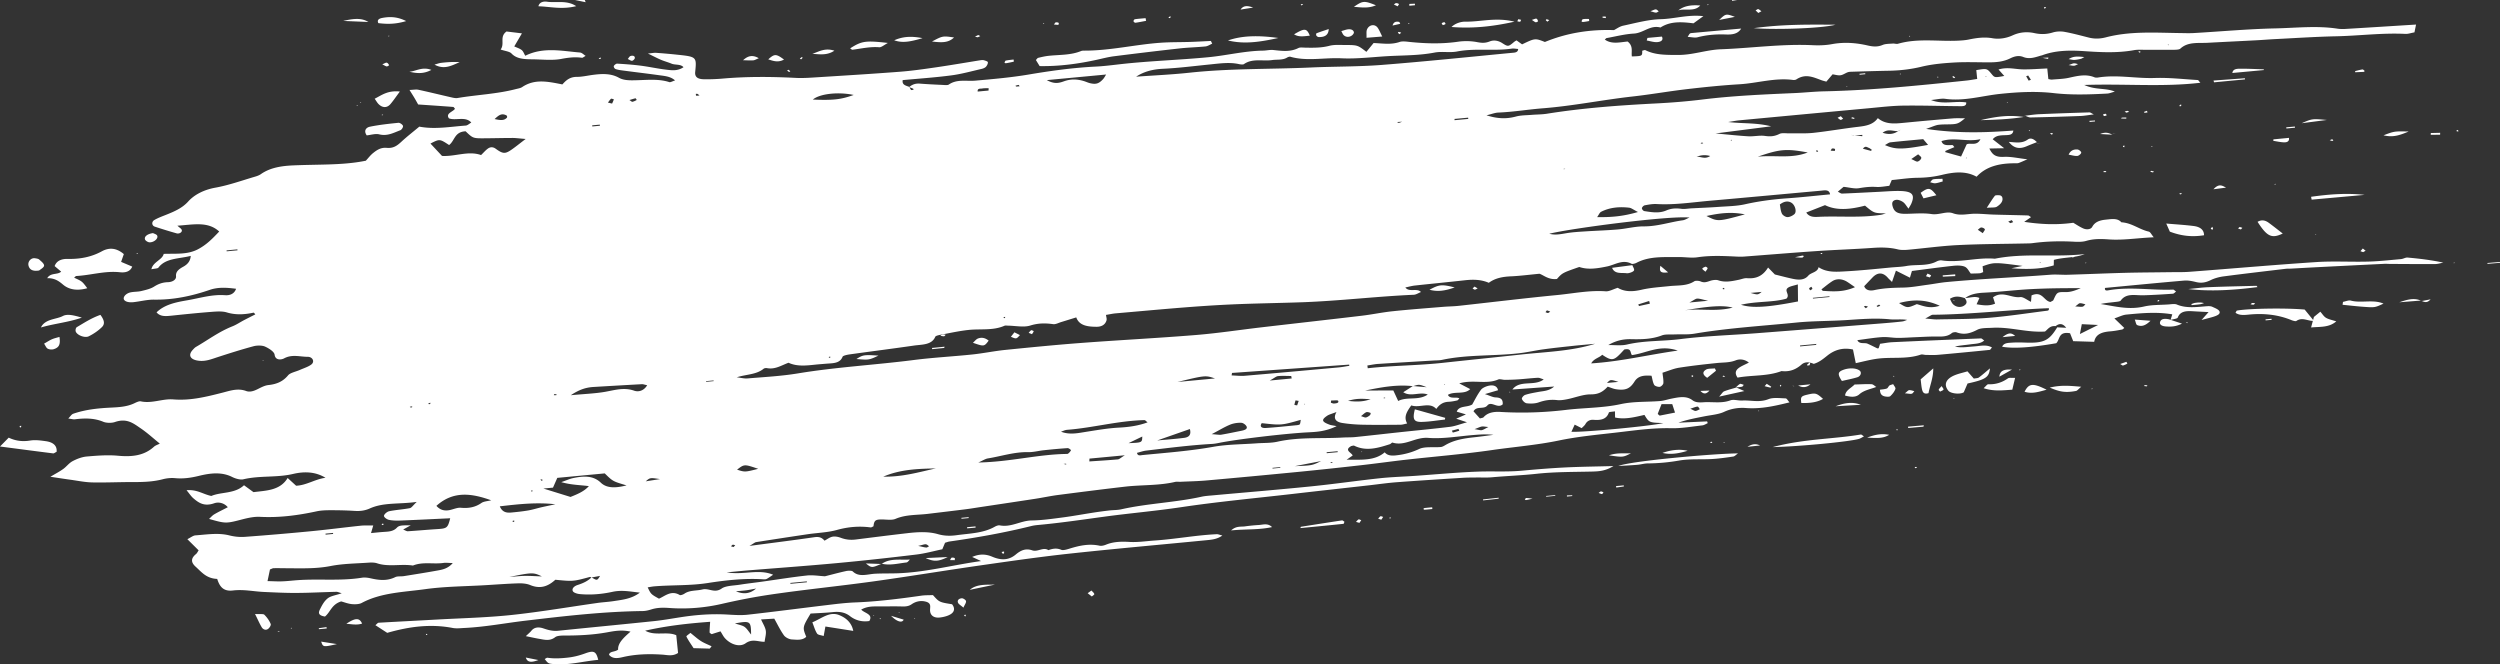 <svg width="794" height="211" xmlns="http://www.w3.org/2000/svg"><rect width="100%" height="100%" fill="#333333" stroke="none"/><g fill="#FFF" fill-rule="evenodd"><path d="M576.128 115.598c-1.348-.598-2.781-.848-3.985.206-1.718 1.504-3.687 2.365-6.326 2.048-4.488 1.713-9.382 1.226-13.966 2.081-1.899-2.758 1.406-3.57 3.59-4.779-1.372-1.072-2.916-1.205-4.186-.706-1.953.77-3.927.64-5.917.842-4.018.417-8.042.864-12.024 1.49-1.764.271-3.425 1.015-5.309 1.598.126 1.232.355 2.271.28 3.307-.03.411-.68 1.106-1.14 1.17-.564.081-1.572-.254-1.77-.617-.464-.834-.557-1.794-.85-2.903-2.224-.154-4.198-.081-5.405 1.843-1.454 2.317-2.925 2.903-5.932 2.432-.83-.13-1.583-.487-2.58-.81-1.396 1.474-2.73 2.471-5.39 2.453-2.435-.015-4.936 1.033-7.434 1.532-1.053.208-2.218.407-3.245.287-2.088-.245-3.94.048-5.893.737-1.098.383-2.549.426-3.74.278-.654-.085-1.343-.822-1.548-1.375-.123-.341.52-1.124 1.045-1.296 1.345-.444 2.81-.686 4.24-.951 1.547-.293 3.263-.24 4.972-1.701-4.785.335-8.914.634-13.279.942 2.381-3.175 6.974-.906 9.954-3.208-.804-.232-1.346-.547-1.881-.513-2.02.105-4.04.356-6.062.495-1.45.103-2.907.142-4.361.157-.726.006-1.625-.344-2.137-.118-3.786 1.668-7.952-.075-12.391 1.245 1.357.704 2.287 1.193 3.473 1.812-1.815 1.864-4.975.556-7.07 1.834.66 1.456 2.694.514 3.642 1.127-.268.26-.44.586-.701.646-.882.197-1.797.384-2.703.42-1.917.082-2.97.967-3.937 2.278-2.128-2.365-5.324-.184-7.934-1.13-1.366 1.936-2.519 3.616-1.306 5.746-.797.157-1.469.395-2.128.401-4.003.03-8.012.076-12.006-.009-2.173-.048-4.36-.217-6.465-.552-2.013-.324-3.037-1.336-1.857-3.483-1.426.558-2.332.764-2.964 1.19-1.915 1.305-1.722 1.912.806 2.851.443.164.981.203 2.212.444-3.756 1.819-6.732 1.84-9.58 1.997-6.702.372-21.875 2.12-27.864 3.344-.713.145-1.448.272-2.176.311-6.974.396-13.89 1.29-20.812 2.109-1.024.12-2.011.483-2.98.725.21 1.1 1.135.764 1.727.704 7.519-.737 15.043-1.29 22.507-2.62 4.476-.8 9.168-.767 13.764-1.105 2.203-.16 4.5-.048 6.594-.516 6.935-1.547 13.92-.922 20.876-1.33 1.282-.072 2.576-.018 3.85-.148 4.93-.507 9.854-1.075 14.78-1.607 5.108-.543 10.228-1.015 15.323-1.646 1.598-.196 3.13-.822 5.39-1.44-1.393-.463-2.175-.723-3.424-1.14 1.228-.544 2.076-.915 3.088-1.36-1.009-.301-1.915-.573-2.92-.87.74-2.005 3.239-1.274 4.912-2.28.8-1.383 1.607-3.093 2.778-4.658.46-.622 1.667-1.154 2.64-1.335 1.333-.248 2.528.127 2.78 1.468-1.122.33-2.254.655-4.17 1.223 1.603.514 2.482 1.021 3.427 1.055 2.053.072 2.273 1.006 2.242 2.18-1.577 1.532-3.62-1.153-4.89.387-1.111 1.348-3.422.04-4.395 1.846.584.65 1.325 1.48 2.038 2.272.554-.17 1.005-.2 1.147-.372 1.309-1.525 3.298-1.821 5.372-1.7 6.929.41 13.92.184 20.795-.644 5.793-.698 11.704-.595 17.369-1.83 4.19-.913 8.334-.644 12.493-.985 1.237-.097 2.444-.523 3.675-.768 2.35-.462 4.699-.984 6.673.52.93.71 2.116.734 3.521.634 2.83-.196 5.647.45 8.527-.613 1.011-.369 2.498.13 3.762.066 2.76-.15 5.436.713 8.337-.447 1.478-.586 3.606-.293 5.424-.238.391.009.701.698 1.228 1.265-4.822 1.188-9.132 2.16-13.848 1.795-2.224-.175-4.63.15-6.902 1.211-1.811.85-4.19 1.01-6.326 1.438-2.766.55-5.541 1.063-8.214 2.012l9.132-.417c.063.19.123.378.184.568-.566.242-1.114.634-1.704.7-3.296.37-6.642.977-9.902.901-6.14-.148-12.141.785-18.173 1.462-5.857.665-11.78 1.245-17.496 2.441-7.03 1.465-14.188 2.018-21.27 3.042-9.068 1.311-18.248 2.045-27.373 3.072-4.759.538-9.496 1.211-14.255 1.743-6.597.746-13.2 1.46-19.813 2.106-9.733.951-19.47 1.86-29.21 2.727-2.747.245-5.513.293-8.267.423-.554.028-1.141-.087-1.653.03-5.234 1.224-10.621.907-15.912 1.514-7.14.822-14.267 1.734-21.39 2.658-2.37.311-4.699.822-7.062 1.184-5.796.895-11.6 1.756-17.402 2.629-1.634.244-3.266.525-4.909.728-4.003.504-8.012.978-12.018 1.456-3.404.401-6.868.172-10.158 1.58-1.255.534-3.178.126-4.8.187-1.623.054-2.01.462-2.182 2.166-.301.127-.645.39-.897.36-3.648-.484-7.127-.194-10.766.815-2.917.81-6.15.894-9.231 1.347-5.46.813-10.917 1.643-16.364 2.504-.43.073-.795.435-2.146 1.209 7.615-1.01 14.122-1.819 20.602-2.764 1.577-.23 2.438.13 3.247 1.1.843-.448 1.616-1.08 2.522-1.263.789-.167 1.836.042 2.589.329 1.51.574 3.052.78 4.764.57 5.475-.688 10.953-1.386 16.436-2.017 3.293-.378 6.658-.577 9.734.314 1.977.57 3.868.604 5.905.326 4.16-.574 8.494-.61 12.148-2.706.427-.245 1.12-.502 1.553-.414 3.647.713 6.621-1.514 10.154-1.562 3.293-.045 6.619-.535 9.909-.964 3.271-.432 6.51-1.039 9.77-1.54 1.634-.254 3.28-.472 4.926-.665 1.28-.148 2.619-.097 3.85-.377 8.373-1.882 17.092-2.136 25.468-3.988 1.066-.236 2.191-.311 3.293-.41 10.474-.952 20.957-1.813 31.419-2.868 7.32-.74 14.606-1.803 21.923-2.591 3.654-.393 7.347-.496 11.022-.75 6.805-.47 13.613-1.13 20.418-1.368 4.514-.154 9.026.139 13.574-.275 4.59-.423 9.189-.803 13.788-1.033 4.878-.242 9.76-.29 15.4-.447-2.51 1.568-4.607 1.695-6.817 1.749-5.872.145-11.789.072-17.607.71-4.728.513-9.45.68-14.167 1.108-1.637.148-3.298.043-4.95.067-1.466.018-2.938.006-4.404.103-6.97.44-13.941.879-20.909 1.401-2.907.218-5.806.644-8.707.973-8.223.927-16.445 1.83-24.665 2.78-11.717 1.346-23.488 2.44-35.127 4.18-8.03 1.2-16.102 1.894-24.117 2.978-7.097.958-14.173 2.021-21.321 2.674-.732.066-1.475.17-2.176.347-8.512 2.115-17.177 3.656-25.93 4.897-.354.051-.695.19-1.387.396-.198.474-.463 1.1-.87 2.07-2.606.54-5.42 1.334-8.3 1.679-8.416 1.015-16.846 1.945-25.291 2.727-9.364.867-18.748 1.538-28.12 2.3-1.828.15-3.651.338-6.767.634 5.514.903 10.155-1.19 14.751.749-.894.589-1.453 1.02-2.098 1.35-.267.14-.728.115-1.086.097-5.893-.372-11.798.284-17.565 1.18-5.704.889-11.353.593-17.011 1.061-.68.055-1.358.209-2.086.32 1.041 2.175 1.041 2.175 3.588 3.592 1.962-.843 3.903-2.791 6.624-1.139.196.118 1.069-.172 1.433-.432 1.68-1.18 3.85-.879 5.74-1.356 2.046-.523 3.819 1.323 6.121-.302 1.28-.903 3.774-.897 5.743-1.208 2.363-.375 4.746-.638 7.118-.97 4.731-.659 9.445-1.435 14.194-1.952 1.908-.205 3.892.155 5.73.248 2.26-.565 4.485-1.172 6.748-1.667.663-.14 1.8-.16 2.092.124 2.01 1.954 4.647.854 7.121.728 2.372-.124 4.75-.055 7.124-.136 8.897-.312 17.394-2.613 26.51-3.882-.993-.462-1.703-.789-2.829-1.308 2.564-1.13 4.602-.83 6.408-.06 2.739 1.162 5.207 1.153 7.416-.698 1.586-1.33 3.145-2.067 5.258-1.339 1.755.602 3.485-1.15 5.123-.063 1.381-.498 2.654-.734 4.12-.1.566.242 1.764-.124 2.588-.377 3.128-.97 6.24-1.659 9.565-.93.572.126 1.43-.082 2.017-.327 2.396-.994 5.011-1.018 7.452-.873 2.757.16 5.37-.272 8.06-.453 6.592-.45 13.075-1.692 19.666-2.003.451-.018.903.205 1.788.42-1.734 1.239-3.56 1.341-5.315 1.513-14.32 1.399-28.66 2.665-42.962 4.208-9.327 1.01-18.618 2.339-27.9 3.668-11.633 1.664-23.22 3.591-34.865 5.208-10.76 1.489-21.601 2.558-32.343 4.138-5.237.773-10.453 1.788-15.63 2.982-5.267 1.211-10.898 1.697-16.409 1.308-2.059-.148-3.988-.182-5.965.45-.846.269-1.791.498-2.682.51-12.542.154-24.996 1.604-37.417 3.078-6.372.759-12.68 1.976-19.124 2.29-1.28.06-2.646.233-3.826.006-6.946-1.34-13.721-.486-20.803 1.553-1.144-.743-2.423-1.568-3.756-2.435.511-.414.746-.764.99-.78 6.2-.356 12.4-.667 18.6-1.014 7.898-.441 15.835-.616 23.684-1.45 9.147-.976 18.215-2.54 27.323-3.83 1.637-.23 3.307-.306 4.942-.556 2.85-.435 5.814-.701 8.463-2.72-3.175-.325-5.697-.905-8.755-.235-3.338.728-6.902 1.045-10.375.698-.795-.075-1.887-.429-2.14-.891-.457-.834.415-1.643 1.469-1.985 1.76-.562 3.305-1.272 4.442-2.44 1.782 1.084 1.782 1.084 2.715-.457-1.044.197-1.905.354-2.769.517-.156-.064-.35-.215-.466-.181-5.319 1.438-5.319 1.44-10.971.89-2.215 2.022-4.66 3.076-8.04 1.662-1.022-.423-2.419-.559-3.65-.525-3.485.111-6.974.374-10.462.583-6.402.386-12.879.39-19.19 1.271-6.82.949-14.035 1.079-20.16 4.38-.779.42-2.124.466-3.127.37-1.225-.125-2.362-.587-3.386-.859-3.054.952-3.4 3.377-5.143 4.803-2.667-.408-1.902-1.658-1.424-2.616.572-1.136 1.25-2.371 2.357-3.214.948-.719 2.573-.948 4.388-1.565-.864-.241-1.282-.468-1.703-.459-4.23.103-8.464.335-12.687.357-3.476.02-6.946-.157-10.407-.315-3.257-.15-6.363-.873-9.785-.462-3.22.39-4.283-1.522-4.972-3.676-3.428-.13-4.945-2.154-6.847-3.879-1.49-1.347-1.596-2.613.108-4.008.358-.293.52-.72.84-1.182-1.126-1.117-2.26-2.244-3.579-3.549 1.078-.526 1.806-1.154 2.57-1.211 3.606-.254 7.236-.889 10.805.02 1.487.378 3.203.569 4.792.454a896.291 896.291 0 0 0 20.912-1.776c5.318-.51 10.618-1.209 15.93-1.77 1.21-.13 2.447-.061 4.021-.082l-.704 2.42c1.358-.127 2.607-.27 3.856-.354 1.643-.115 3.181-.097 4.39-1.39.87-.927 2.523-.64 4.383-.727-1.065.592-1.628.909-2.423 1.347.626.238 1.063.57 1.484.547 3.085-.194 6.167-.484 9.252-.677 3.19-.196 3.425-.347 4.205-3.45-5.243.248-10.462.514-15.681.72-1.267.05-2.604.044-3.783-.212-.693-.154-1.62-.864-1.568-1.296.066-.517.975-1.305 1.679-1.45 2.137-.441 4.376-.553 6.525-.97.578-.112.981-.849 2.2-1.982-5.73.789-10.513.094-14.925 2.085-1.49.676-3.067.888-4.798.77-2.546-.17-5.12-.22-7.687-.217-1.453 0-2.97.048-4.37.347-5.944 1.287-11.897 2.078-18.034 1.752-1.755-.088-3.681.314-5.415.761-5.351 1.384-5.33 1.438-10.736-.096.605-.547 1.039-1.097 1.665-1.465 1.315-.77 2.73-1.441 4.295-2.254-1.141-1.344-2.884-1.755-4.316-1.257-3.164 1.103-4.9-.111-6.592-1.552-.764-.653-1.27-1.478-2.197-2.59 3.386-.29 5.183 1.27 7.874 1.828 3.088-1.344 7.425-.619 10.374-3.41 1.123.819 1.972 1.435 3.013 2.196 4.003-.517 8.43-.474 10.847-4.495 1.165 1.066 1.875 1.713 2.691 2.459 3.314-.145 5.848-2.03 9.327-2.528-3.344-2.043-6.943-2.003-10.3-1.215-5.215 1.23-10.593.453-15.78 1.698-1.02.242-2.573-.242-3.554-.734-3.374-1.7-7.043-1.218-10.582-.35-2.558.628-4.96.966-7.573.721-1.228-.114-2.624.015-3.819.33-3.254.864-6.528.924-9.854.915-4.214-.012-8.448.205-12.65.109-2.345-.055-4.641-.547-6.953-.861-1.938-.266-3.864-.571-6.308-.937 1.583-.942 2.913-1.637 4.066-2.462 1.08-.77 1.812-1.863 2.995-2.495 1.321-.704 2.952-1.341 4.496-1.474 3.29-.287 6.685-.547 9.9-.248 4.523.426 8.364-.036 11.473-2.885.451-.407 1.204-.643 1.827-.96-2.053-1.665-3.928-3.408-6.122-4.89-2.188-1.481-4.322-3.294-8.127-1.97-1.038.362-2.741.329-3.69-.07-2.87-1.211-5.872-1.19-9.04-.797-.503.063-1.045-.112-2.096-.242.654-.65.994-1.32 1.599-1.532 3.8-1.31 7.846-1.743 11.912-1.936 2.604-.124 5.15-.269 7.482-1.384.62-.299 1.5-.722 2.038-.604 3.515.77 6.917-.894 10.312-.619 5.483.444 10.543-.84 15.665-2.148 2.426-.62 4.858-1.495 7.47-.522 1.207.447 2.463.009 3.633-.574 1.08-.532 2.258-1.185 3.446-1.311 2.824-.293 4.729-1.248 6.267-3.103.668-.8 2.429-1.133 3.684-1.685 1.252-.56 2.69-.985 3.678-1.734 1.183-.898.424-2.456-1.162-2.453-2.465.006-4.933-.876-7.482.504-.789.426-2.748.758-3.004-1.145-.133-.984-1.743-2.002-3.043-2.6-.906-.414-2.537-.414-3.639-.118-3.855 1.039-7.642 2.241-11.413 3.464-1.893.617-3.68 1.372-5.827 1.167-2.802-.272-3.705-1.701-2.1-3.456.319-.342.635-.722 1.068-.973 3.816-2.2 7.226-4.803 11.54-6.519 1.3-.516 2.425-1.296 3.644-1.936 1.201-.632 2.423-1.242 3.642-1.861-.205-.212-.44-.571-.548-.55-2.901.622-5.664.792-8.526-.075-1.4-.43-3.236-.296-4.855-.173-4.199.324-8.385.753-12.572 1.194-1.86.19-3.654.404-4.873-1.04 2.583-2.519 6.26-3.232 9.791-3.836 3.94-.677 7.798-1.915 11.96-1.61 1.458.109 2.938-.363 3.507-2.042-2.829-.366-5.628-.595-8.36.347-5.68 1.949-11.465 3.2-17.68 3.103-2.146-.03-4.343.555-6.525.803-1.728.19-2.986-.272-3.112-1.057-.133-.819.893-1.825 2.305-2.084 1.074-.2 2.233-.142 3.28-.396 1.388-.339 2.911-.686 3.992-1.366 1.378-.867 2.675-1.39 4.47-1.444 1.405-.036 2.654-.782 2.557-1.848-.135-1.477.837-2.263 2.297-3.063 1.37-.75 2.266-1.777 2.375-3.438-3.805.976-7.946.655-10.276 3.74-.217.284-1.174.284-2.218.507.482-2.338 3.48-2.97 3.913-4.885 3.807-.138 7.521.3 10.862-1.459 2.847-1.498 4.734-3.513 6.763-5.64-3.582-3.313-8.247-2.18-13.28-1.854.672.622 1.22.921 1.376 1.317.271.692-.734 1.368-1.64 1.109a165.768 165.768 0 0 1-6.913-2.124c-.988-.332-1.084-1.553-.139-2.109 1.011-.589 2.18-1.045 3.323-1.495 2.82-1.112 5.475-2.214 7.398-4.353 2.004-2.23 5.06-3.77 8.647-4.42 4.34-.785 8.364-2.256 12.508-3.467.684-.194 1.406-.45 1.933-.819 2.95-2.081 6.558-2.628 10.296-2.791 3.669-.16 7.34-.184 11.013-.296 4.048-.121 8.084-.378 12.048-1.19.812-.873 1.445-1.74 2.32-2.444 1.15-.919 2.435-1.819 4.322-1.64 2.152.21 3.371-.762 4.617-1.91 1.761-1.631 3.711-3.144 5.725-4.827 4.927.942 9.836.012 14.739-.338.593-.043 1.152-.614 1.772-.961-1.872-2.081-4.957-.507-7.097-1.332-1.164-1.601 1.283-2.057 1.92-3.045-.22-.227-.37-.565-.59-.58-3.602-.278-7.21-.517-11.111-.783-.355-.625-.747-1.35-1.168-2.057-.427-.719-.885-1.432-1.586-2.555 1.27-.04 2.113-.218 2.808-.067 3.467.75 6.89 1.595 10.341 2.384.678.154 1.457.356 2.12.244 6.136-1.039 12.445-1.26 18.464-2.824.704-.178 1.53-.3 2.053-.653 4.006-2.697 8.201-1.743 12.77-.845 1.054-1.142 2.215-2.399 4.617-2.396 1.625.003 3.278-.39 4.918-.613 2.98-.402 5.851-.538 8.403.885 1.662.93 3.714.846 5.782.791 3.461-.09 7-.468 10.281.617.307.096.918-.272 1.788-.55-1.408-1.272-3.238-1.405-4.939-1.64-3.759-.523-7.545-.97-11.313-1.466-.888-.117-1.806-.226-2.607-.495-.352-.118-.68-.655-.596-.945.09-.309.735-.807 1.06-.789 2.53.154 5.065.338 7.557.659 2.688.347 5.306.936 8 1.256 1.737.209 3.618.505 5.52-.776-.9-1.057-2.646-.65-3.765-1.118-1.093-.459-2.3-.773-3.39-1.235-1.21-.514-2.347-1.121-4.144-1.991 1.337-.127 1.975-.272 2.574-.227 2.185.158 4.364.345 6.534.574 6.384.665 6.384.68 5.905 5.51-.15 1.505.66 2.278 2.799 2.314a57.5 57.5 0 0 0 6.07-.23c7.75-.667 15.45-.597 23.149-.205 2.35.121 4.767-.081 7.15-.226 8.615-.544 17.232-1.064 25.84-1.731 3.84-.293 7.672-.846 11.485-1.402 4.728-.689 9.433-1.507 14.152-2.26.352-.05.773-.075 1.083.016.47.145 1.21.371 1.228.613.033.471-.234 1.02-.599 1.444-.28.314-.866.57-1.375.686-3.2.728-6.375 1.63-9.631 2.057-5.099.673-10.258 1.018-15.44 1.504-.301 1.59 1.11 1.752 2.113 2.17.177.325.313.679.562.969.058.07.506-.052.774-.088-.048-.115-.045-.287-.15-.332-.401-.184-.837-.335-1.259-.49.91-.803 1.978-1.223 3.416-1.111 2.345.184 4.705.296 7.061.405.717.033 1.722.172 2.128-.11 2.589-1.797 5.565-.99 8.418-1.24 5.692-.5 11.416-1.007 17.018-1.955 7.06-1.193 14.106-2.16 21.279-2.513 2.567-.127 5.137-.46 7.699-.753 9.315-1.05 18.687-1.326 28.026-2.22 5.83-.565 11.498-2.006 17.373-2.093 1.083-.019 2.212-.309 3.25-.197 2.721.296 5.367.689 7.991-.637.527-.266 1.439-.124 2.167-.112 2.568.042 5.075.09 7.648-.586 1.517-.402 3.287-.26 4.933-.257 4.042.01 4.042.034 6.817 2.175.747-.915 1.493-1.827 2.288-2.803 2.862.115 5.537.607 8.261-.335.91-.315 2.188-.112 3.26 0 5.074.513 10.137.673 15.31-.079 1.939-.284 4.094-.242 5.957.112 1.514.296 2.61.38 4.1-.206 1.338-.534 2.744-.256 3.996.553 1.836 1.193 1.947 1.103 3.735-.39.223-.187.509-.338.768-.5.605.434 1.213.872 1.772 1.27 4.124-1.98 4.124-1.98 7.248-.757 6.847-2.816 14.07-4.03 21.935-3.77.789-.39 1.788-1.166 2.959-1.414 3.93-.834 7.93-1.952 11.885-2.054 4.43-.118 8.69-1.526 13.547-.96-1.077.779-2.04 1.48-3.136 2.274-3.633-.45-7.29-.75-10.48 1.329-3.317-.867-5.39 1.752-8.454 1.927-2.902.163-5.782.919-8.666 1.43-.135.026-.234.183-.571.461 2.179 1.61 4.957.825 7.253.635 1.896 1.477 1.096 3.202 1.345 4.736 3.326-.117 3.326-.117 3.284-1.812.331-.073.8-.287.975-.2 3.142 1.605 6.709 1.529 10.456 1.538 4.704.015 8.96-1.631 13.59-1.803 9.715-.366 19.415-1.761 29.155-1.293 1.992.1 4.099.03 6.055-.333 3.955-.73 7.69-.425 11.368.417 1.625.369 3.082.547 4.765-.166.903-.383 2.134-.35 3.22-.44.542-.046 1.162.205 1.631.072 6.351-1.837 12.765-.683 19.142-.991 1.093-.058 2.21-.127 3.27-.345 2.533-.522 5.001-.885 7.614-.426 2.188.387 4.472-.024 6.426-.924 2.281-1.042 4.626-1.202 6.919-.7 2.044.44 3.853.392 5.884-.224 1.105-.336 2.543-.384 3.678-.175 2.619.477 5.153 1.18 7.708 1.818 1.785.444 3.515.408 5.384-.075 7.775-2.033 15.67-1.466 23.537-1.363 1.466.018 2.94.079 4.406-.003 8.641-.498 17.288-1.293 25.92-1.48 6.564-.145 13.222-.912 19.717.088.879.135 1.833.132 2.745.072 7.296-.435 14.591-.9 22.209-1.38-.175.857-.331 1.628-.506 2.477-1.077.19-1.995.531-2.85.489-7.344-.372-14.688.604-22.031.761-6.414.136-12.837.565-19.257.888-2.025.1-4.048.272-6.074.381-5.146.272-10.296.514-15.443.794-3.03.17-6.284-.392-8.704 1.861-.349.327-1.381.357-2.092.363-2.937.033-5.872-.003-8.81.006-1.281.003-2.612-.106-3.849.118-5.345.96-10.609.658-15.906.299-4.548-.302-9.11-.272-13.445 1.407l.048-.051c-1.908.55-3.795 1.323-5.824.508-1.48-.599-2.898-.19-4.168.444-2.161 1.081-4.497 1.268-6.922 1.26-3.672-.01-7.353-.16-11.016.06-3.431.208-6.956.525-10.24 1.329-3.434.83-6.81 1.208-10.31 1.278-4.04.072-8.082.202-12.121.323-.358.009-.753.066-1.069.19-.755.293-1.45.825-2.22.922-.831.1-1.722-.19-2.505-.3l-1.977 2.323c-.575-.16-1.06-.271-1.511-.435-2.568-.93-5.072-2.229-8.027-.265-.238.157-.732.208-1.06.166-5.754-.767-11.31 1.03-16.984 1.371-5.517.33-11.037.888-16.53 1.529-5.823.676-11.599 1.704-17.429 2.356-9.51 1.057-18.853 2.988-28.445 3.743-4.722.365-9.442 1.175-14.221 1.362-1.026.046-2.053.465-3.73.867 3.477 1.106 6.297 1.215 9.38.384 1.525-.408 3.247-.384 4.881-.517 1.65-.139 3.329-.112 4.948-.368 11.467-1.834 23.022-2.67 34.618-3.263 4.966-.25 9.948-.658 14.88-1.265 9.707-1.188 19.44-1.602 29.18-2.03 3.13-.14 6.26-.487 9.388-.553 15.118-.336 30.154-1.849 45.185-3.426 1.08-.112 2.149-.317 3.386-.504-.105-1.049-.196-1.93-.286-2.807 3.323-.553 3.359-.57 4.792 1.151 1.038 1.25.99 1.281 4.093.701-.569-.637-1.126-1.263-1.827-2.051 2.823-.858 5.222-.079 7.669-.04 2.516.049 5.062-.172 7.816-.283l.343 3.368c.443.066.789.193 1.117.166 1.833-.163 3.72-.193 5.478-.592 2.733-.61 5.363-1.236 8.012-.157.292.124.731.154 1.074.1 6.116-1 12.042.344 18.116.136 4.55-.158 9.101.383 13.643.649.226.012.385.378.843.864-12.048 1.414-23.813.263-36.879.7 3.552 1.665 6.781.874 9.713 2.11-1.024.274-1.722.591-2.426.625-5.698.302-11.371.498-17.008-.148-5.598-.64-11.236-.35-16.96.247-5.791.601-11.488 2.405-17.45 1.571-1.28-.184-2.74.212-4.534.38 3.81 1.544 7.675.2 11.17.765.13 1.181-.972 1.2-1.797 1.193-6.044-.045-12.078-.257-18.128-.184-3.473.04-6.97.456-10.453.78a21784.03 21784.03 0 0 0-41.878 3.911c-.719.067-1.432.218-3.346.52 4.887.562 8.851.169 13.658 1.362-6.309.807-11.425 1.465-17.667 2.266 4.21.377 7.307.734 10.434.906 1.734.097 3.6-.36 5.258-.118 1.764.257 3.082.133 4.632-.646.765-.384 2.086-.148 3.158-.17 2.552-.05 5.128.11 7.648-.168 4.755-.52 9.465-1.357 14.218-1.916 2.462-.287 4.71-.673 6.203-2.758 2.417 2.064 5.336 1.777 8.298 1.49 5.14-.505 10.284-.964 15.43-1.396 1.229-.106 2.472-.033 3.958-.045-1.875 1.555-2.368 1.797-4.057 1.897-1.462.081-2.946 0-4.385.181-.96.127-1.863.598-3.919 1.299 9.918 1.468 18.772 1.2 27.705.523-.126 1.298-1.156 1.39-2.016 1.443-1.644.1-3.365-.093-4.53 1.33.972.758 1.965 1.534 3.642 2.836l-4.716.1c.854 1.65 1.655 2.803 4.583 2.65 2.306-.125 4.632.45 7.507.772-1.129.487-1.93.864-2.772 1.173-.316.111-.729.09-1.096.09-4.8-.012-9.128.873-12.27 4.272-3.567-1.973-7.414-1.45-11.14-.556-2.543.607-4.999.86-7.614.89-2.697.028-5.415.46-8.193.723-.223.516-.442 1.03-.789 1.837-1.276.123-2.744.44-4.135.35-1.869-.127-3.582.07-5.427.39-1.468.256-3.12-.236-4.95-.423-.482.405-1.09.918-1.83 1.546.541.251.945.614 1.345.599 3.85-.149 7.702-.363 11.551-.553 2.206-.106 4.428-.308 6.622-.278 4.138.06 5.077 1.13 3.801 4.072-.162.371-.41.73-.867 1.543-.713-.9-1.065-1.613-1.724-2.087-.56-.402-1.556-.83-2.225-.713-1.375.242-1.327 1.205-1.107 2.027.5 1.846 1.646 2.453 4.186 2.414 2.74-.04 5.578-.317 8.181.078 2.41.369 4.758-1.02 6.811-.256 2.375.882 4.647.154 6.968.145 1.974-.006 3.933.211 5.91.274 3.643.11 7.296.167 10.941.278.286.006.54.284.975.529l-2.176 1.504c5.162.768 10.146 1.046 15.591.29.915.535 1.953 1.257 3.157 1.795 1.002.447 2.387.386 2.868-.51.831-1.55 2.363-2.085 4.295-2.275 1.803-.176 3.723-.577 4.948.836 3.395.215 5.58 2.242 8.666 2.952.583.133.851.915 1.622 1.812-5.28.236-9.803 1.01-14.378.668-2.387-.172-4.704-.218-7.088.483-1.153.338-2.552.326-3.804.257-4.41-.239-8.807-.142-13.219.45-.725.1-1.472.085-2.21.106-7.165.157-14.335.16-21.498.516-5.312.266-10.612 1.01-15.924 1.486-1.045.091-2.195.112-3.152-.12-2.642-.653-5.312-.671-8.114-.469-5.872.417-11.762.602-17.637 1.003-7.69.523-15.371 1.166-23.058 1.746a17.54 17.54 0 0 1-2.182.015c-4.199-.202-8.364-.428-12.629.206-1.947.293-4.018-.097-6.038-.067-4.547.07-9.2-.368-13.378 1.843-.418.218-1.261.438-1.538.29-2.796-1.498-5.26.32-7.699.834-3.154.658-6.1 1.133-8.906.184-5.357 1.87-5.357 1.87-7.094 3.812-2.666.318-4.24-1.238-5.538-1.661-3.521.332-6.245.695-8.969.816-2.654.114-5.092.534-7.124 2.06-2.44-1.058-4.95-1.1-7.578-.81-5.304.592-10.616 1.103-15.922 1.68-.888.096-1.758.35-3.016.607 1.222 1.652 3.696.063 4.966 1.453-.8.314-1.55.837-2.305.87-11.738.517-23.416 1.933-35.178 2.368-7.7.281-15.413.363-23.124.722-12.166.565-24.24 1.777-36.35 2.813-.911.078-1.808.284-3.081.495.066.631.331 1.257.144 1.81-.43 1.305-1.535 1.97-3.163 1.96-2.856-.018-5.496-.372-6.423-2.981-1.7.522-3.217 1.002-4.743 1.465-.858.256-1.82.791-2.573.682-2.508-.35-4.72-.362-7.338.45-2.04.632-4.69.052-7.064.022-.364-.006-.807-.088-1.084.036-3.641 1.595-7.578.924-11.373 1.326-2.91.305-5.782.945-8.657 1.486-.698.13-1.805.345-1.944.68-1.122 2.67-4.238 2.432-6.832 2.81-6.73.975-13.484 1.827-20.22 2.77-.857.12-2.248.395-2.395.782-.867 2.214-3.212 2.02-5.364 2.21-1.101.1-2.209.17-3.307.288-2.944.32-5.878.62-8.488-.604-2.305.84-4.244 2.205-6.853 1.71-.31-.058-.852.018-1.054.19-2.32 1.909-5.562 1.761-8.535 2.722 1.156.13 2.33.453 3.467.356 5.31-.447 10.676-.725 15.898-1.586 12.183-2.015 24.538-2.688 36.776-4.25 6.209-.798 12.493-1.12 18.726-1.773 3.474-.366 6.902-1.085 10.375-1.441 8.054-.813 16.117-1.613 24.187-2.218 12.123-.915 24.267-1.531 36.382-2.516 6.976-.568 13.91-1.634 20.87-2.447 10.612-1.238 21.233-2.42 31.842-3.682 3.287-.39 6.535-1.085 9.827-1.426 5.303-.556 10.628-.949 15.943-1.39 1.65-.136 3.314-.145 4.957-.32 10.44-1.142 20.864-2.422 31.32-3.431 5.113-.496 10.197-1.565 15.413-1.185 1.095.082 2.356-.667 3.81-1.117 2.176 1.308 4.692 1.29 7.597.613 2.847-.659 5.88-.834 8.842-1.151 2.697-.284 5.523.018 7.898-1.538.373-.244 1.475-.169 1.98.055 1.144.52 2.01.16 3.08-.197.755-.25 1.868-.395 2.53-.163 2.188.756 4.301.29 6.456-.15.885-.176 1.815-.587 2.64-.52 3.22.272 5.198-.922 6.724-3.387.93.955 1.6 1.635 2.16 2.209 1.987.486 3.832.99 5.725 1.386 1.818.378 3.618.474 4.903-1.027.846-.988 2.989-1.066 3.25-2.685 2.73 1.857 6.05 1.465 9.295 1.286 2.004-.111 4.006-.278 6.004-.45 2.559-.226 5.114-.486 7.672-.73 1.637-.152 3.305-.179 4.903-.472 3.193-.577 6.646.124 9.64-1.456.422-.224 1.09-.396 1.553-.33 5.635.865 11.293-1.035 16.921-.53 9.469-1.904 19.019-.376 28.545-1.47-3.115 1.258-6.607.946-9.797 1.838l-.042 1.752c-4.316 1.271-8.825 1.274-13.442.915l3.522-.752c-8.978-1.175-8.978-1.175-12.68.112.063.61.126 1.244.19 1.86-.401.145-.726.339-1.063.366-.912.07-1.83.066-2.872.1-.638-.77-1.026-1.81-1.947-2.2-.975-.416-2.477-.398-3.708-.262-4.352.474-8.69 1.078-13.041 1.637-.226.761-.413 1.383-.635 2.127l-4.446-2.236c-.451 1.308-.764 2.211-1.243 3.589-.722-.72-1.029-.982-1.279-1.275-1.562-1.824-3.271-1.873-4.927-.127-.849.891-1.703 1.783-2.63 2.752.415 1.184 1.631 1.601 3.268 1.236 3.067-.67 6.14-.737 9.264-.8 2.55-.061 5.117-.563 7.672-.898 1.999-.263 3.98-.668 5.984-.852 10.98-1.036 21.998-1.477 32.99-2.329 1.823-.142 3.668.067 5.507.012 6.074-.184 12.15-.45 18.224-.613 4.6-.12 9.195-.133 13.791-.2 2.21-.033 4.422.037 6.622-.126 13.423-1.015 26.838-2.205 40.267-3.088 5.481-.36 10.995-.006 16.494-.154 3.47-.09 6.943-.486 10.413-.794.705-.064 1.44-.544 2.077-.486 3.765.338 7.507.776 11.359 1.613-.885.154-1.782.45-2.66.453-4.78.024-9.554-.021-14.33-.046-.55-.003-1.102-.06-1.652-.033-7.17.35-14.339.71-21.508 1.076-2.754.139-5.505.302-8.256.45-.554.027-1.114-.006-1.658.057-6.574.786-13.156 1.547-19.717 2.408-1.412.187-2.896.589-4.097 1.187-1.556.764-2.95 1.036-4.674.61-1.183-.293-2.516-.57-3.747-.465-8.394.722-16.776 1.547-25.155 2.335-.166 1.048.704.822 1.345.713 6.82-1.148 13.514.097 20.289-.178.247-.01.5.308.948.6-.352.255-.677.677-1.02.702-3.116.214-6.23.41-9.346.498-2.594.079-5.435-.803-7.22 1.683-.238.326-1.355.386-2.08.477-1.433.172-2.877.28-4.319.613 4.536.698 8.873 1.937 13.797.798 2.444-.568 5.125-.48 7.702-.656.915-.06 2.04-.272 2.718.018 3.064 1.302 6.347.774 9.625.538.533-.036 1.18-.027 1.595.163.87.408 2.038.83 2.317 1.462.407.91-.872 1.399-1.926 1.728-1.005.311-2.043.559-3.759 1.018.951-1.07 1.49-1.676 2.233-2.507-1.857-.097-3.443-.17-5.023-.266-2.167-.136-4.012.006-4.764 2.009-.142.374-1.572.525-2.405.78l.1.048c.159-.53.321-1.055.565-1.855-4.912-.837-9.776-.39-14.612.081-1.132.11-2.216.695-3.769 1.212 1.267 1.22 2.203 2.126 3.14 3.03-.232.175-.437.45-.705.501-1.252.236-2.519.486-3.79.583-2.596.205-4.622.897-5.061 3.32-2.417-.076-4.548-.139-6.67-.202-.385-.97-.683-1.713-1.002-2.514-3.772-.67-3.16 2.01-4.389 3.163-8.03 1.393-13.54 1.75-17.173 1.118.475-1.236 1.905-1.218 3.115-1.302 1.45-.1 2.92-.067 4.37-.012 5.734.199 7.428-.608 9.998-4.855.955.052 1.909.1 2.863.145-.948-1.226-2.032-1.613-3.36-.522-1.865-.206-2.461 1.027-3.385 1.712-5.79.372-11.025-1.51-16.701-1.187-1.62.097-3.57-.012-4.78.616-2.23 1.167-4.19 1.722-6.621.825-.358-.13-1.204-.003-1.472.227-1.637 1.392-3.675 1.081-5.676 1.102-2.017.024-4.037.148-6.053.227-1.836.075-3.678.22-5.505.211-1.643-.009-3.278-.36-4.9-.247-2.552.169-5.092.61-7.88.966.615 1.39 2.276.707 3.203 1.109 1.065.465 2.077.99 3.157 1.51.088-.012.367-.015.389-.066.156-.38.264-.77.463-1.399 1.267-.169 2.655-.45 4.042-.513 9.333-.435 18.67-.822 28.006-1.194.247-.009.49.303 1.03.653-1.193 1.097-2.914 1.012-4.404 1.23-1.62.232-3.269.326-4.894.706 1.993.472 4.027.094 6.029-.039 1.941-.127 3.948-.707 5.727.33-.34.377-.508.745-.713.767-5.475.55-10.95 1.081-16.43 1.564-1.27.115-2.559.046-3.835.034-.545-.006-1.18-.251-1.613-.103-4.614 1.58-9.472.658-14.155 1.35-2.104.308-4.162.864-6.507 1.366-.262-1.281-.569-2.792-.888-4.332-3.45-.746-6.034.254-8.177 1.96-1.292 1.027-2.492 2.057-4.271 2.595l.069.04Zm12.569-72.641c-.298-.036-.596-.067-.897-.1l.948.045 2.685.363.08-.414c-.938.036-1.877.067-2.816.106Zm14.32-1.344c-1.535.235-3.226-.904-5.101.552 2.122.692 3.63.405 5.041-.595.256-.142.515-.284.773-.423-.237.154-.475.312-.713.466Zm-154.223 81.042c-5.183-.616-10.212.369-15.244 1.38 3.006-.008 6.01-.018 8.966-.027l1.55 3.341c2.898-1.468 6.429-.024 9.39-2.042-2.546-.997-5.318.87-7.783-.737 1.186-.761 2.128-1.362 3.067-1.97 1.117.1 2.233.2 4.373.381-2.387-.945-2.387-.945-4.319-.326Zm175.192-28.018c1.538.051 3.181-.707 4.683.003-.334.74-.599 1.32-.906 1.997 2.086.356 3.955.628 5.875-.203-.264-.824-.466-1.447-.647-2.008 3.013-2.172 5.7.28 8.617-.07.984-.118 2.14.906 3.437 1.51.073-.836.124-1.453.178-2.05 3.473-1.496 3.843 1.742 5.998 2.093.425-.26.84-.39.93-.592 1.126-2.45 1.13-2.604 3.748-2.547 1.947.045 3.392-.631 4.99-1.247-5.349-.025-10.664.03-15.97.31-4.942.263-9.875.88-14.817 1.124-2.327.115-4.328.475-6.023 1.74-1.501-.45-3.006-.915-4.785.209.328.586.515 1.26 1.026 1.746.954.906 2.312 1.072 3.326.501 1.366-.77 1.014-1.649.34-2.516ZM360.84 24.355c5.646-.411 11.31-.656 16.93-1.263 12.858-1.387 25.71-1.075 38.564-1.655 7.53-.339 15.082-.236 22.591-.822 13.764-1.079 27.503-2.513 41.249-3.828.8-.078 1.947-.042 1.998-1.229-.68-.042-1.384-.211-2.037-.112-5.773.843-11.576-.214-17.382.91-2.275.444-4.83-.103-7.109.338-4.553.876-9.098.873-13.667 1.078-5.327.239-10.724.997-15.967.743-5.39-.26-10.98 1.015-16.198-.495-.247-.066-.732.085-.984.239-1.457.909-3.167.583-4.768.815-2.983.435-6.26-.628-8.984 1.29-.277.2-1.08.106-1.571-.003-3.061-.68-6.164-.193-9.264.112-4.936.486-9.87 1.139-14.811 1.368-3.239.148-6.053.84-8.59 2.514ZM143.803 178.83c-1.471-.036-2.2-.154-2.886-.051-3.239.483-6.6-.453-9.764.84-3.723-.595-7.753.507-11.392-.716-.77-.26-1.79-.275-2.684-.206-4.04.287-8.175.305-12.087 1.076-4.437.864-8.747.734-13.123.71-1.652-.01-3.302-.049-4.954-.028-.32.003-.647.218-1.174.405l-.776 3.698c1.817.039 3.232.136 4.647.081 1.649-.057 3.298-.266 4.948-.38 6.784-.48 13.565.317 20.358-.77.857-.14 1.854-.022 2.693.165 2.673.605 5.246.958 7.934-.362.698-.341 1.806-.17 2.706-.311 3.627-.583 7.253-1.154 10.86-1.81 1.558-.287 3.177-.622 4.694-2.34Zm366.995-69.237c1.978-.036 4.072.263 5.905-.166 5.583-1.314 11.305-1.012 16.945-1.722 8.012-1.012 16.145-1.25 24.226-1.873 13.408-1.03 26.814-2.1 40.222-3.157 2.02-.16 4.04-.344 6.053-.574.542-.057 1.056-.326 1.583-.501-1.956-.296-3.798-.018-5.529-.187-4.572-.456-9.126-.058-13.712.241-5.325.348-10.685.26-15.98.792-10.783 1.084-21.63 1.713-32.327 3.522-2.128.366-4.388.163-6.588.254-1.274.051-2.721-.106-3.784.308-3.172 1.214-6.492 1.272-9.757 1.196-2.679-.063-4.99.523-7.257 1.867ZM166.951 44.138c-2.082-.166-3.112-.32-4.153-.32-2.94.003-5.884.087-8.825.105-3.753.025-3.753.013-6.094-2.226-3.591.166-3.401 2.982-5.246 4.365-2.998-1.966-2.998-1.966-5.915-.468l3.666 3.924c4.196.263 8.364-1.719 12.4-.269.87-.834 1.451-1.556 2.243-2.105.752-.52 1.61-.487 2.399.087 2.179 1.59 2.937 1.689 4.722.514 1.39-.918 2.624-1.958 4.803-3.607Zm260.75 101.865c4.491-.03 8.852.438 12.088-2.347 1.047 1.272 2.706 1.1 4.358.873a22.31 22.31 0 0 0 6.6-1.94c1.776-.83 4.536-.41 6.857-.619.493-.04 1.005-.35 1.435-.607 2.77-1.64 6.002-2.154 9.325-2.501 1.983-.212 3.96-.502 5.94-.752-1.983-.251-3.939-.136-5.89.015-4.944.368-10.01 1.326-14.792.948-4.18-.332-7.362 2.746-11.401 1.486-.133-.039-.494.417-.813.523-3.759 1.202-7.521 2.341-11.316.465-.208-.102-.68.079-.924.112-2.402 1.347.054 2.04.442 3.006-.644.45-1.276.897-1.908 1.338Zm153.535-84.278c-.277-1.631-1.728-1.266-2.917-1.16-11.708 1.054-23.41 2.154-35.12 3.178-5.665.499-11.314 1.387-17.033 1.063-1.237-.07-2.555.167-3.801.402-.386.076-.876.61-.895.928-.017.317.422.854.795.912 2.303.356 4.684.782 6.968-.215 1.583-.685 3.088-.737 4.776-.51 1.02.139 2.155-.1 3.242-.154 2.898-.154 5.803-.26 8.701-.471 2.745-.194 5.58-.224 8.21-.81 4.452-1 8.913-1.586 13.478-1.906 4.506-.314 9-.822 13.596-1.257Zm-58.965 70.05c-3.256.75-6.236 1.507-9.327.828-.012-.707-.018-1.212-.03-1.958-.704.121-1.869.16-1.935.357-.662 2.024-2.339 2.55-4.882 2.332-1.132-.097-2.068.432-2.555 1.335-.247.465-.77.858-1.201 1.31l-2.221-1.114c-.365.792-.69 1.505-1.039 2.272 4.235.19 25.384-1.849 29.2-2.77-4.532-.151-4.532-.151-6.01-2.592Zm-15.665-22.59c-2.375.224-4.756.423-7.13.677-3.095.332-6.192.661-9.274 1.084-2.344.315-4.65.85-6.997 1.151-8.361 1.073-16.879.417-25.186 2.19-.879.19-1.83.16-2.748.215-5.866.36-11.732.692-17.595 1.081-1.138.073-2.266.327-3.4.496l.12.879c7.942-.885 15.897-.852 23.843-1.722 8.225-.9 16.463-1.722 24.689-2.62 7.985-.872 16.09-1.047 23.678-3.43ZM492.047 74.24c1.881.508 3.63.127 5.436-.178 1.953-.332 3.973-.438 5.965-.568 3.474-.23 6.956-.326 10.42-.625 2.739-.236 5.48-.985 8.18-.97 4.344.024 8.274-1.362 12.425-1.94.641-.09 1.225-.491 2.13-.87-6.603-.652-37.943 3.475-44.556 5.151Zm-293.05 79.922c-4.353-1.284-4.353-1.284-6.926-3.812-4.876.456-9.95.936-15.073 1.42l-1.363 3.102-3.052.287c3.076.955 5.694 1.767 8.62 2.67 1.959-.797 4.243-1.664 5.826-3.437-2.826-.372-5.498-.342-8.77-1.266 1.776-.62 2.697-1.06 3.693-1.269 3.35-.707 6.423-.903 8.864 1.438 2.037 1.958 5.056 1.644 8.18.867ZM592.33 65.314c-4.404 1.133-8.864 1.728-12.705-.163-2.227.876-4.09 1.61-5.95 2.34 1.047 1.723 3.055 1.403 4.49 1.348 6.402-.244 12.798.384 19.2-.616.554-.085 1.077-.308 1.616-.468-3.768-.033-3.768-.033-6.651-2.441Zm19.12 35.854c2.035.157 2.914.311 3.796.284 5.478-.13 10.973-.07 16.427-.517 6.185-.507 12.337-1.477 18.501-2.253.172-.018.38-.097.479-.2.084-.084.039-.238.072-.6-12.322.474-24.596 1.969-36.9 2.087-.415.003-.855.414-2.374 1.199Zm-472.848 59.489c1.093 1.235 2.487 1.791 4.572 1.26 1.042-.266 2.173-.74 3.155-.656 2.53.233 4.626-.148 6.59-1.528.717-.505 2.002-.562 3.089-.84-6.098-2.184-11.991-3.115-17.406 1.764Zm172.104-13.763c10.14-.193 19.052-2.625 28.21-2.722.413-.006.973-.7 1.217-1.138.072-.133-.698-.735-1.063-.71-2.543.16-5.083.41-7.617.676-1.62.175-3.25.629-4.84.598-4.484-.1-8.602 1.311-12.89 1.997-.777.127-1.473.62-3.017 1.3ZM518.3 112.777c-.636-.828-.064-2.272-2.432-1.773-.32.347-.732.8-1.156 1.244-2.221 2.326-2.953 2.38-5.86.414-.81.937-2.673 1.2-3.485 2.755 9.393-.6 17.83-2.7 27.485-4.072-5.794-1.99-9.803.8-14.552 1.432Zm49.074-17.929c-4.343 1.257-9.4.759-14.447 1.952 3.639 1.13 8.442.819 18.122-1.06l-.055-5.41c-1.267.383-2.16.525-2.853.89-1.9 1.003.581 2.287-.767 3.628Zm-230.4 42.259c2.802 1.078 5.483.429 8.15.012 3.431-.538 6.8-1.124 10.339-1.314 2.883-.148 6.04-.556 9.01-1.665-.532-.399-.752-.719-.98-.713-8.325.188-16.322 2.441-24.578 3.085-.66.048-1.294.39-1.941.595Zm54.314-18.663c-.042.26-.088.526-.13.788 1.4.046 2.814.23 4.199.115 9.908-.843 19.81-1.743 29.712-2.649 1.168-.103 2.32-.335 3.483-.514-.025-.13-.046-.256-.067-.386l-37.197 2.646Zm-185.747 3.909c-.949-.202-1.292-.356-1.632-.338-5.128.28-10.254.574-15.38.885-2.392.145-4.493.785-7.238 2.619 4.49-.423 7.831-.526 11.043-1.103 3.082-.559 5.929-1.44 9.08-.332 1.472.513 3.151-.054 4.127-1.731Zm-46.808 38.458c.75 1.8 2.037 2.12 3.614 1.973 1.81-.17 3.627-.357 5.412-.665 1.43-.245 2.805-.689 4.217-1.015 1.465-.335 2.943-.634 4.418-.948-5.893-.674-11.588-.055-17.661.655ZM617.906 47.92c-.036.139-.132.38-.096.39 1.55.45 3.115.879 5.026 1.404.617-1.34 1.186-2.58 1.78-3.875 1.176-.592 3.265.68 4.372-1.635-4.334.976-8.246-.73-12.373.614.503 1.628 2.131 1.217 3.495 1.268.19.006.334.345.599.638-.946.402-1.876.8-2.803 1.196ZM520.22 67.335c-1.493-.752-2.077-1.281-2.79-1.369-3.082-.36-6.131-.108-8.867 1.272-.557.281-.759.964-1.31 1.716 4.362.066 8.06-.19 12.967-1.62Zm90.587-23.143c-3.49.333-6.958.629-10.413 1.012-.557.067-1.063.52-1.743.867 3.377 1.477 5.526 1.45 13.703-.054-.496-.583-.939-1.103-1.547-1.825ZM332.47 25.442c2.453 1.384 4.009.897 5.51.357 2.18-.777 4.269-.668 6.336-.022.66.206 1.268.508 1.945.659 1.83.423 2.775.118 4.069-1.293.376-.408.602-.891.981-1.477-6.07.577-12 1.133-18.841 1.776Zm256.67 65.76c-1.184-.812-1.789-1.25-2.43-1.661-1.556-1.006-3.37-1.142-4.758-.242-1.231.798-2.32 1.72-3.452 2.601-.03.024.174.209.406.474 3.16.185 6.456.499 10.233-1.172ZM271.127 30.158c-4.909-1.058-10.796-.387-12.972 1.468 6.486.266 8.963-.015 12.972-1.468Zm303.01 18.267c-6.832-1.254-8.833-1.088-15.873 1.34 5.529-.576 10.534.729 15.874-1.34Zm-8.857 16.523c.171.864.214 1.928.647 2.88.232.504 1.114 1.114 1.76 1.126.723.012 1.704-.48 2.222-.955.803-.734.238-2.894-.972-3.616-1.09-.649-2.339-.453-3.657.565Zm-180.447 72.944c1.733.106 2.44.272 3.079.163 2.122-.36 4.216-.815 6.323-1.232.927-.179 1.963-.508 1.719-1.272-.169-.529-1.054-1.242-1.716-1.272-1.15-.06-2.5.154-3.542.583-1.725.701-3.272 1.665-5.863 3.03Zm231.221-40.787c-4.484-2.066-8.466-2.04-12.92-.852 2.615 1.64 2.615 1.64 5.649.335 2.077.568 4.057 1.56 7.271.517Zm-61.88-29.021c-4.473-.903-8.24-.335-12.208.514 3.618 1.827 3.618 1.827 12.208-.514Zm-256.955 80.68c-5.583.13-11.17.26-16.683 2.616 6.034.136 11.316-1.438 16.683-2.616Zm80.688-12.503c-3.608 1.263-6.886 2.41-10.377 3.63 2.973-.283 5.784-.47 8.562-.833 1.81-.236 2.222-1.244 1.815-2.797Zm22.826-1.87c-.743 1.072-.057 1.625 1.264 1.538 3.278-.209 6.55-.565 9.821-.886.352-.03.903-.123.994-.29.213-.39.201-.84.31-1.416-6.128 1.746-6.128 1.746-12.389 1.054Zm149.573-36.7c-3.136-.782-7.247-.526-15.313.888 4.9-.722 9.887.54 15.313-.888Zm-22.597 30.652c-.436 1.1-.84 2.09-1.207 3.088-.027.081.202.202.602.57 1.475-.29 3.151-.619 4.879-.963-.337-1.027-.584-1.785-.879-2.689l-3.395-.006Zm-181.7 17.307c-.014.302-.026.6-.041.903 3.022-.206 6.046-.38 9.062-.653.473-.039.906-.516 2.218-1.308-4.508.423-7.873.743-11.238 1.058Zm39.874-25.457c-3.046-1.018-3.046-1.018-11.921 1.12 4.505-.422 8.213-.772 11.921-1.12ZM234.09 149.17c2.516.794 2.516.794 6.718-.272-4.428-1.507-4.428-1.507-6.718.272Zm-72.312 34.08c1.6-.123 3.205-.317 4.8-.347 1.725-.027 3.44.097 5.532.17-2.676-1.312-3.106-1.309-10.332.178Zm248.458-63.047-.141-.788c-1.4 0-2.805-.1-4.187.036-.605.063-1.159.598-2.63 1.408 3.106-.29 5.032-.472 6.958-.656Zm250.948-17.249c-.187.976-.343 1.777-.605 3.13 2.215-1.103 3.72-1.852 5.776-2.873-2.083-.106-3.465-.17-5.171-.257Zm-421.047 83.96c-1.009.188-2.014.409-3.031.548-1.114.148-2.24.217-3.359.323 2.266.985 4.4.885 6.39-.87ZM607.023 50.513c.966.408 1.607.9 2.017.8.514-.13 1.131-.74 1.164-1.15.03-.384-.635-.774-.993-1.16-.608.42-1.216.836-2.188 1.51ZM358.411 140.75c4.325-.172 4.325-.175 4.38-2.109-1.445.692-2.734 1.314-4.38 2.109Zm52.794 7.307c5.526-.217 5.526-.217 8.382-1.619-3.085.592-5.282 1.018-8.382 1.62ZM157.082 37.812c1.785.387 3.02.568 3.916-.447.142-.16.048-.613-.147-.713-1.608-.84-2.529.037-3.769 1.16Zm271.047 89.495c3.287.444 5.246.151 7.19-.529-1.974-.03-3.97-.453-7.19.53ZM313.966 28.76c.01-.25.015-.501.024-.755-.69.027-1.396-.015-2.059.106-.538.1-1.544-.142-1.423.972 1.177-.112 2.317-.214 3.458-.323Zm200.04 92.528c-2.525-.798-2.525-.798-3.63.341 1.235-.115 2.433-.227 3.63-.341Zm29.156-71.742c-1.673-.456-3.01-.287-4.364.281 1.34-.205 2.624.888 4.364-.28ZM205.094 152.87c1.159-.184 2.32-.365 4.53-.71-3.173-.477-3.173-.477-4.53.71Zm375.949-58.537c-.01-.079-.018-.163-.027-.242l-5.246.496c.009.078.018.16.03.241 1.749-.169 3.494-.329 5.243-.495Zm-38.54 1.187c-1.896-.402-2.679-.707-3.47-.686-.524.015-1.054.502-2.486 1.245 2.365-.224 3.542-.332 5.956-.559ZM432.25 132.168c.758.223 1.212.489 1.562.423.475-.1.933-.423 1.27-.722.198-.179.298-.695.195-.731-.4-.155-1.017-.36-1.333-.227-.566.236-.972.7-1.694 1.257Zm-175.972 52.764a8.707 8.707 0 0 1-.033-.293c-1.743.17-3.485.333-5.228.496.012.096.024.193.033.287 1.743-.16 3.485-.327 5.228-.49Zm402.808-87.606c1.15.054 1.779.184 2.342.078.358-.07.614-.492.918-.752-.59-.13-1.18-.372-1.77-.348-.346.019-.686.45-1.49 1.022Zm-82.341 12.225c.06-.106.117-.215.178-.32-1.746.16-3.489.329-5.231.492l.018.299c1.68-.154 3.359-.314 5.035-.471Zm-39.912 20.263c.912.4 1.309.722 1.685.698.46-.03.906-.36 1.357-.553-.24-.299-.502-.848-.725-.83-.608.042-1.198.329-2.317.685Zm92.902-55.752c.349-.634.761-1.039.64-1.266-.14-.271-.758-.57-1.143-.543-.376.033-.722.465-1.083.722l1.586 1.087ZM461.94 37.773l.045.402c1.445-.136 2.892-.275 4.34-.411l-.045-.396-4.34.405Zm10.766 97.847c-1.096-.096-1.601-.235-2.056-.16-.55.088-1.06.363-2.336.837 1.376.212 1.894.42 2.3.323.587-.139 1.09-.501 2.092-1ZM194.403 32.9c.199-.45.419-.89.548-1.34.01-.04-.815-.273-.885-.21-.394.375-.674.816-.993 1.233.325.076.647.151 1.33.318Zm228.345 94.304-.054.713c.328.085.656.26.978.239.731-.036 1.703-.175 1.309-.885-.126-.23-1.454-.054-2.233-.067Zm-131.141 46.18c1.447.302 2.013.483 2.603.513.265.015.578-.266.87-.414-.34-.217-.641-.577-1.027-.616-.451-.048-.975.184-2.446.517Zm232.398-76.94c-.075-.288-.15-.568-.229-.852-1.152.362-2.308.728-3.461 1.087.075.175.154.347.229.52 1.156-.251 2.308-.502 3.461-.756Zm-111.542 30.884c-.33-.057-.665-.111-.999-.169-.132.471-.289.952-.358 1.429-.006.036.566.106.867.16.165-.474.328-.945.49-1.42ZM71.957 79.521c.01.103.018.202.03.299 1.147-.106 2.297-.212 3.444-.32l-.03-.302c-1.15.105-2.297.214-3.444.323Zm522.28-31.592c.088-.118.172-.236.26-.35-.326-.212-.608-.493-.99-.626-.5-.169-1.063-.773-1.849.281.903.239 1.743.466 2.58.695Zm-172.9 95.694c.011.108.02.211.032.317 1.165-.112 2.327-.22 3.492-.333-.012-.105-.021-.205-.034-.308-1.161.11-2.326.215-3.49.324Zm134.632-50.59c2.33.643 2.33.643 3.536-.33l-3.536.33Zm-92.496 43.769-.271-.593c-.695.19-1.39.375-2.086.565.105.212.286.617.307.614.692-.176 1.37-.381 2.05-.586ZM199.908 31.774c.497.31.774.604.933.565.488-.118.942-.339 1.364-.571.042-.024-.295-.562-.352-.553-.614.136-1.207.335-1.945.559Zm290.942 67.37c.264.094.544.281.788.254.256-.033.479-.275.716-.43-.34-.135-.665-.31-1.032-.38-.075-.018-.31.357-.472.556Zm-257.883 74.602.551-.562c-.268-.066-.578-.232-.797-.172-.232.054-.377.326-.557.508.268.072.533.15.803.226ZM638.505 70.878c.292-.108.584-.217.876-.329-.147-.214-.292-.432-.44-.643-.376.16-.752.317-1.125.477.229.169.457.332.69.495ZM581.41 47.86c.497.027.921.048 1.345.072.01-.22.139-.522-.003-.628-.186-.133-.61-.187-.881-.124-.172.033-.25.347-.46.68Zm62.745-23.877c-.214.073-.43.154-.645.23.262.462.524.933.786 1.398.24-.084.482-.175.722-.256-.289-.46-.575-.919-.863-1.372ZM404.15 148.586c.003.072.006.154.006.23.822-.076 1.644-.158 2.468-.233l-.009-.23c-.821.076-1.643.154-2.465.233ZM188.077 39.809c.012.118.027.233.039.35.807-.072 1.613-.147 2.42-.226-.01-.115-.024-.233-.036-.35-.807.072-1.613.15-2.423.226Zm38.576 81.236c-.006-.073-.015-.145-.021-.22-.795.078-1.592.15-2.387.229.006.073.015.145.021.218l2.387-.227Zm-120.85 48.535c-.013-.105-.022-.214-.034-.323-.798.076-1.595.148-2.39.227l.03.32a640.01 640.01 0 0 0 2.393-.224ZM596.01 97.165c.079.106.196.3.223.293.325-.09.635-.208.948-.32a50.868 50.868 0 0 0-.379-.41c-.265.144-.527.292-.792.437Zm-3.425.734c.235-.172.47-.347.702-.516-.286-.082-.566-.193-.864-.224-.127-.015-.295.136-.446.218.202.169.404.347.608.522Zm-17.682-5.685c.24-.16.63-.299.686-.483.06-.202-.183-.441-.298-.662-.24.17-.614.312-.689.514-.066.178.187.417.301.631ZM175.975 125.19c-.024.111-.049.22-.07.329.26.003.521.015.78-.012.033-.003.042-.2.063-.311-.256 0-.515-.003-.773-.006Zm267.703-86.438c.34.166.493.305.58.28.368-.096.714-.247 1.066-.377-.479.03-.957.058-1.646.097ZM322.505 27.224c.078.085.15.251.237.254.359.006.723-.04 1.084-.063-.108-.154-.223-.444-.319-.438-.34.027-.668.154-1.002.247Zm-100.34 3.09c-.246-.196-.421-.377-.656-.498-.117-.063-.343-.009-.52-.009.039.203.015.55.132.58.289.058.644-.036 1.044-.072ZM577.007 48.21c.156-.012.31-.027.46-.04-.114-.162-.225-.332-.34-.492-.117.079-.319.151-.328.233-.012.1.136.205.208.299ZM162.825 165.714c.157.018.313.036.473.048l.027-.44c-.157.03-.35.026-.464.093-.072.045-.03.196-.036.299Zm334.32-112.051-.469-.097-.054.175.524-.078Zm191.747-39.504-.506.11.394.075.112-.185ZM337.788 147.341c.449.109.647.157.843.203-.012-.094-.009-.27-.036-.27-.169-.008-.346.022-.807.067ZM540.553 45.268c-.154.06-.304.13-.458.19.142.064.28.172.419.166.15-.003.297-.118.448-.184-.135-.057-.274-.118-.41-.172Zm-371.88 110.806.49-.045c-.011-.09-.024-.175-.036-.263-.16.021-.325.03-.475.07-.03.009.012.163.021.238Zm3.455-3.824c-.171.018-.34.033-.505.045l.367.42.397-.223c-.087-.082-.178-.17-.259-.242Zm267.345-25.752c.15-.013.298-.025.445-.04-.006-.07-.015-.13-.02-.2-.148.022-.299.034-.44.064-.012 0 .009.118.015.176ZM422.91 147.03c.136-.057.274-.124.41-.181-.145-.04-.295-.118-.437-.106-.141.01-.274.115-.41.175.145.04.29.079.437.112Zm124.204-55.456c.036.1.04.257.117.278.133.033.313-.015.476-.03l-.172-.417c-.141.057-.28.111-.421.169Zm-410.417 36.642c-.009-.108-.02-.22-.033-.326-.223.094-.448.184-.671.272.096.079.184.215.286.218.135 0 .277-.106.418-.164Zm-6.094.819c-.154.076-.31.145-.464.215.142.066.283.184.427.18.148-.002.301-.126.452-.199-.139-.066-.277-.126-.415-.196Zm132.646-15.445c.138.012.277.027.415.042.012-.12.027-.242.04-.363-.142.022-.305.019-.42.079-.056.027-.026.157-.035.242Zm55.46-12.649c.13.04.262.076.395.115.06-.133.12-.266.183-.399-.147.013-.313-.003-.436.046-.078.036-.096.16-.142.238ZM624.35 50.252l.313-.006-.147-.233-.166.24ZM414.486 128.41l-.169-.209-.135.23.304-.021Zm44.129-6.271.295.117.033-.226-.328.109Zm91.403-77.472.006-.287-.418.157.412.13Zm98.1 38.63-.34.009.166.242.174-.251Zm-17.543-59.142.177.215.145-.242-.322.027ZM167 202.046c.844-.81 1.364-1.222 1.742-1.693 1.022-1.278 2.485-1.238 3.87-.764 1.517.52 2.96.919 4.732.736 10.128-1.043 20.266-2 30.392-3.06 2.933-.307 5.842-.84 8.756-1.285 4.768-.725 9.536-1.074 14.344-.808 2.189.12 4.435.3 6.61.062 8.453-.944 16.886-2.062 25.33-3.07 2.942-.357 5.902-.719 8.853-.833 7.04-.27 13.996-1.149 20.95-2.142 1.258-.183 2.558-.133 3.725-.189 2.008 2.256 2.008 2.256 6.066 2.91.837 1.027.93 2.203-.276 3.057-.882.62-2.27.988-3.483 1.143-1.908.244-3.09-.554-3.217-2.093-.09-1.083.554-2.355-1.21-2.888-1.659-.5-3.298-.151-4.65.784-.937.646-1.892.736-3.065.7-2.576-.075-5.17 0-7.756-.013-1.66-.007-3.31-.019-5.19 1 .945 1.148 3.918 1.426 2.57 3.636-2.323.362-4.449-.232-6.124-1.544-1.533-1.198-3.286-1.51-5.47-1.285-2.364.245-4.75.32-7.053.461-2.585 4.321-2.6 4.396-1.385 7.382-1.27 1.223-3.075.917-4.605.836-.91-.056-2.04-.684-2.485-1.306-1.167-1.64-2.01-3.423-3.066-5.296-1.267.078-2.512.149-4.194.248.584 1.324 1.304 2.398 1.497 3.544.179 1.058-.202 2.188-.372 3.553-2.004.05-3.83-1.074-6.032.477-1.898 1.34-4.722.371-6.497-1.539-.587-.628-.925-1.393-1.476-2.247-1.149.362-1.98.625-2.812.892-.226-.186-.647-.36-.65-.554-.003-1.05.094-2.102.17-3.374-6.83.507-13.57 1.22-20.633 2.823 3.166 1.786 6.903.114 9.875 1.445.193 1.925.384 3.816.568 5.63-1.708 1.145-3.422.638-4.97.533-4.267-.282-8.49-.183-12.669.807-1.757.418-3.25.505-4.284-.755.214-1.213 1.823-.805 2.887-1.646-.136-2.03 1.724-3.789 3.94-5.708-2.879-.672-5.249-.173-7.523.235-4.396.79-8.792 1.006-13.228 1.003-1.07 0-2.54.022-3.171.517-1.733 1.34-3.405.811-5.15.517-1.233-.21-2.445-.49-4.181-.839m71.546-.523c-.049-4.284-.22-4.407-5.14-3.525 1.324.458 2.391.622 3.06 1.105.798.572 1.254 1.427 2.08 2.42M39.328 80.7l-.861 2.472c1.089.464 2.249.955 3.533 1.497-.704 1.726-2.388 1.964-3.924 1.795-4.7-.513-9.206.94-13.822 1.194-.243.012-.477.35-.714.542 2.542 1.14 2.542 1.14 4.176 3.336-3.066.864-5.712.545-7.715-1.156-1.337-1.137-2.663-2.086-5.001-2.03 1.086-1.851 3.317-.977 4.421-2.086-.663-.56-1.337-1.137-2.068-1.754.61-1.736 2.252-2.318 4.137-2.28 3.909.084 7.495-.584 10.83-2.403 2.51-1.373 4.794-1.006 7.008.873"/><path d="M385 13.868c-.711.308-1.402.802-2.137.88-2.74.276-5.5.325-8.233.634-6.953.773-13.9 1.612-20.84 2.489-1.818.234-3.603.708-5.394 1.102-5.968 1.31-11.981 2.125-18.207 2.018L329 19.057c.295-.283.474-.627.742-.689 1.064-.26 2.15-.51 3.24-.633 3.476-.384 7.048-.16 10.362-1.524.313-.13.732-.134 1.097-.13 8.16.013 16.116-1.944 24.212-2.51 3.122-.217 6.254-.158 9.382-.259 2.183-.068 4.366-.202 6.545-.312l.42.868M159 15.732c1.41-1.881-.469-4.032 1.87-5.732l4.894.595c-.795 1.357-1.55 2.641-2.435 4.148.772.358 1.718.647 2.35 1.142.533.414.702 1.074 1.151 1.82 5.724-2.86 11.564-1.51 17.364-1.026.647.054 1.165.669 1.806 1.065-.6.326-.93.632-1.145.604-2.225-.309-4.276-.08-6.583.363-2.834.538-5.957.167-8.949.133-2.615-.031-5.185-.04-6.889-1.873-.57-.612-2.06-.768-3.434-1.239M514 148c3.68-1.58 30.482-3.973 38-4-.698.475-1.054.928-1.512.996-2.204.327-4.43.65-6.66.783-3.52.21-7.169-.098-10.54.491-3.35.587-6.59.881-9.96.909-1.09.008-2.194.349-3.3.442-2.005.166-4.018.256-6.028.379M735 101.88c-1.895.265-3.698-1.33-5.702.076-.203.141-1.049-.087-1.495-.267-4.231-1.749-8.806-2.266-13.738-1.755-1.419.144-2.937.24-4.065-.595.197-.306.291-.676.473-.706 4.053-.69 15.678-.847 21.493-.315.948 1.162 1.955 2.403 2.964 3.641l.07-.078ZM624.865 117.94c.862.976 1.42 1.614 2.025 2.301.577-.113 1.264-.104 1.586-.34 1.144-.84 2.162-1.762 3.524-2.901-.248 2.83-1.374 3.554-7.1 4.798l-1.21 2.797c-1.19.734-4.159.418-4.907-.522-1.543-1.942-.794-3.774 2.147-4.951 1.126-.45 2.39-.725 3.935-1.183M0 141.809A921.965 921.965 0 0 0 2.765 139c2.189 1.04 4.374 1.316 6.888.907 1.566-.252 3.314-.009 4.914.216 2.483.352 3.591 1.553 3.415 3.365-.489.237-.84.537-1.09.51-5.333-.667-10.654-1.372-16.892-2.19M271 200.374c-3.146-.497-5.9-.932-8.852-1.394l-.55 3.02c-.798-.273-1.797-.322-2.09-.774-.655-.999-.958-2.204-1.508-3.574 3.009-1.25 5.457-3.51 8.485-2.312 2.016.802 3.957 2.235 4.515 5.034M31.89 100c1.203 1.61 1.518 2.855.499 3.868-1.15 1.138-2.627 2.163-4.199 2.94-1.251.616-3.683-.353-4.122-1.487-.165-.422-.023-1.218.36-1.438 2.315-1.358 4.554-2.85 7.462-3.883M563 142c9.83-2.632 19.112-2.51 28.01-3.997.187-.036.475.271.99.59-.594.298-1.082.664-1.68.822-3.37.908-18.841 2.397-27.32 2.585M190 209.57c-5.017.468-9.44 1.775-14.175 1.344-1.657-.15-1.77-.21-2.825-1.605.29-.142.645-.44.862-.411 2.094.314 4.084.215 6.3-.022 2.147-.228 3.862-.694 5.684-1.355 2.763-1.003 3.478-.68 4.154 2.049M689.14 73.567 688 71c3.125.267 5.966.43 8.742.787 2.09.27 3.267 1.248 3.258 2.929-3.866.622-7.26.216-10.86-1.149M116.475 43c-1.049-1.48-.2-2.505.992-2.753 2.973-.613 6.03-.938 9.066-1.245.481-.045 1.334.561 1.453.984.106.396-.399 1.218-.877 1.396-2.109.786-4.087 1.937-6.69 1.286-1.19-.29-2.732.21-3.944.332M461 8.573c1.145-1.152 3.002-1.722 4.405-1.695 4.774.093 9.679-1.47 15.595.01-7.325 1.628-13.52 2.19-20 1.685M583 7.848c-4.367 1.17-19.198 1.668-26 1.098 9.236-1.266 17.613-1.152 26-1.098M640 120c-.319 1.348-.578 2.44-.894 3.766-2.97.202-5.912.579-9.106-.476.65-.57 1.117-1.266 1.478-1.249 2.53.094 4.478-.644 6.275-1.89.36-.25 1.282-.1 2.247-.151M449.36 130c3.473.975 6.555 1.842 9.64 2.704-.033.184-.065.365-.1.55-2.436.262-4.879.681-7.31.743-2.572.065-3.035-.826-2.23-3.997M553 9.072c-1.087 1.818-3.05 1.944-4.837 1.881-3.092-.114-6.046.111-9.025.888-.88.231-1.998-.069-3.138-.129.334-.53.456-.777.643-.99.09-.102.313-.198.481-.213 5.29-.486 10.583-.963 15.876-1.437M596 122.863c-1.863.732-3.974 1.03-5.477 2.373-1.183 1.052-2.81.847-4.523.398.115-1.658 1.981-2.417 3.012-3.516 1.92-.05 3.66-.17 5.37-.093.558.026 1.036.58 1.552.893l.066-.055ZM695 91.805c2.1-.204 4.199-.504 6.298-.588 5.1-.207 10.202-.312 15.306-.441.102-.003.204.2.396.405-7.407.945-14.73 1.458-22 .624M13 104c1.317-2.756 4.83-2.52 6.944-3.625 1.482-.776 3.559-.22 6.056.507-4.502 1.538-8.617 1.851-13 3.118M225.418 206c-1.665-.046-3.333-.092-5.14-.147-.815-1.27-1.662-2.438-2.267-3.662-.117-.236.7-.681 1.264-1.191 1.302 1.028 2.228 1.896 3.377 2.623.983.627 2.221 1.096 3.348 1.636-.194.245-.388.494-.582.741M127 29.066c-1.252 1.683-2.035 2.86-2.982 3.978-1.078 1.268-2.508 1.27-3.766.032-.459-.447-.733-.995-1.252-1.722 2.213-1.113 4.11-2.697 8-2.288M610 120.483c1.324-1.152 2.448-2.133 4-3.483.029 3.019-1.074 5.463-1.5 7.855-1.403.467-1.813-.292-1.987-.906-.304-1.08-.346-2.23-.513-3.466"/><path d="m734.84 100.71 2.097-1.71c.676.752 1.081 1.5 1.815 1.94.802.48 1.908.683 3.248 1.127-2.306 1.998-5.039 1.66-8 1.933.353-1.302.63-2.337.91-3.372l-.07.081ZM584.987 121c-1.383-2.074-1.297-2.808.159-3.421 1.935-.815 4.333-.765 5.474.12.717.555.393 1.775-.754 2.124-1.598.49-3.298.805-4.88 1.177M406 12.063c-5.817 1.278-10.868 2.046-16 .783 4.17-1.446 9.161-1.737 16-.783M744.134 95.881c.825-.159 1.802-.59 2.446-.42 3.307.903 7.148-.453 10.42.97-2.728 1.25-2.731 1.274-6.282 1.016-2.25-.159-4.48-.426-6.718-.648l.134-.918M643 36.77c1.583-.174 3.163-.435 4.746-.504 5.292-.234 10.58-.408 15.873-.573.268-.009.534.237 1.381.642-1.752.216-3.011.462-4.267.504-5.274.198-10.546.36-15.817.468-.634.012-1.25-.393-1.875-.6l-.041.063ZM12.442 85.903c-1.995.338-3.026-.219-3.376-1.5-.355-1.301.776-2.603 2.086-2.377.46.078 1.007.136 1.313.413.628.57 1.578 1.288 1.534 1.934-.042.604-1.189 1.195-1.557 1.53M81 195c1.606.1 2.64-.078 2.952.233.86.856 1.577 1.868 2.014 2.922.176.417-.369 1.29-.895 1.635-.77.497-1.585.029-1.936-.554-.673-1.124-1.184-2.32-2.135-4.236M717 70.455c1.373-.803 2.54-.44 3.542.295 1.528 1.117 2.984 2.289 4.458 3.422-3.504 1.661-4.943 1.017-8-3.717M270 15.362c3.714-2.355 4.863-2.535 12-1.722-1.156.603-2.053 1.422-2.746 1.368-2.935-.237-5.684.429-8.5.789-.218.027-.502-.282-.754-.435M413.154 167.307c4.35-.687 8.7-1.374 13.06-2.028.227-.033.52.279.786.429-.105.23-.186.65-.315.663-4.56.477-9.122.912-13.685 1.353.052-.138.102-.28.154-.417M651 123.094c3.714-.879 6.462-.552 10-.26-.902.74-1.244 1.262-1.683 1.34-3.188.582-5.006.37-8.317-1.08M183 1.955c-4.596 1.146-8.23.144-12 .039.296-1.344 1.658-1.611 2.707-1.452 2.857.432 6.335-.591 9.293 1.413M734 62.502c5.624-.795 11.27-1.245 17-.609-5.605.504-11.214 1.011-16.822 1.515l-.178-.906M404 167.402c-4.236.94-8.28.585-13 1.062 1.578-1.47 3.089-1.11 4.342-1.278 1.454-.204 2.92-.36 4.382-.44 1.36-.073 2.91-.706 4.276.656M579 126.69c-2.028 1.174-4.392 1.361-6.904 1.3-.27-1.966-.085-2.185 2.073-2.684 2.453-.564 2.768-.48 4.831 1.384M439 11.596c-1.812.146-3.267.266-4.998.404.055-1.179-.117-2.02.17-2.67.674-1.522 2.457-1.784 3.36-.547.513.703.83 1.565 1.468 2.813M647 45.116c-1.09.438-2.202.843-3.272 1.31-2.444 1.075-4.23.595-5.728-1.364 2.167.147 4.143.588 6-.732 1.137-.81 2.193.105 2.954.837l.046-.051ZM129 6.695c-3.596 1.083-6.262.96-8.842.651-.535-1.1.39-1.49 1.27-1.656 2.467-.465 4.834-.375 7.572 1.005M597 123.785c.75-.118 1.545-.144 2.232-.384.37-.135.508-.653.833-.943.188-.166.543-.217 1.203-.458.26.524.864 1.103.706 1.544-.293.816-.918 1.624-1.637 2.289-.266.243-1.25.186-1.8.048-1.274-.318-1.407-1.24-1.475-2.15l-.062.054ZM14 109.144c1.013-.571 1.714-1.054 2.48-1.387.761-.329 1.585-.508 2.406-.757.356 2.356-.086 3.354-1.82 3.9-.584.182-1.394.11-1.917-.165-.47-.249-.69-.918-1.149-1.591M512 85.059c2.318-.306 4.199-.555 6.445-.846.2.636.782 1.353.46 1.77-.34.435-1.65.888-2.338.792-1.529-.213-3.746.378-4.567-1.716M615 62.016c-1.364.323-2.656.637-4.102.984L610 61.239c2.491-1.797 3.031-1.723 5 .777M284 12.795c2.564-1.11 5.121-1.437 9-.68-3.81 1.121-6.361 1.634-9 .68M462 91.29c-3.164 1.116-5.392 1.407-8 .738 3.106-1.68 3.876-1.773 8-.738M309 108.868c.594-.52 1.012-1.134 1.613-1.362 1.288-.492 2.432-.102 3.387.675-1.422 1.905-1.464 1.91-5 .687M631 66c1.027-1.57 1.714-2.734 2.575-3.827.162-.205 1.06-.195 1.575-.136.298.035.66.338.742.575.437 1.265-.515 2.276-1.691 3.034-.551.357-1.682.21-3.201.354M650 123.775c-2.428.648-4.559 1.407-7 .648 1.35-2.69 2.655-2.832 7-.648M280.053 179.078c2.595-1.827 5.74-1.188 8.947-1.362-.361.318-.697.873-1.09.921-2.628.3-5.268 1.032-7.91.393l.053.048ZM718.973 22.255 709 23.18c.155-1.299 1.467-1.347 2.43-1.356 2.526-.02 5.046.12 7.57.201-.01.075-.018.153-.027.231M279 112.944c-3.029 1.416-3.029 1.416-7 1.08 2.087-1.332 2.4-1.383 7-1.08M643 37.108c-4.646.771-9.32.936-14 1.056 6.032-1.41 9.57-1.62 13.957-.993l.043-.063ZM48.589 74.033c.319.17 1.104.375 1.31.753.495.897-.925 2.208-2.396 2.18-.535-.011-1.302-.515-1.442-.905-.332-.91.722-1.773 2.528-2.028M416 11.328c-2.02.21-3.571.498-5-.432 3.365-1.995 3.996-1.97 5 .432M688.738 101.366c1.234.411 2.464.82 4.262 1.416-1.896.963-3.516 1.02-5.117.9-1.108-.08-2.037-.486-1.862-1.31.235-1.126 1.395-1.264 2.832-.96l-.115-.046ZM249 18.916c-1.83 1.005-3.343.486-5-.063 1.973-1.8 2.507-1.794 5 .063M138 20.526c.718-.195 1.42-.486 2.16-.57 1.92-.222 3.859-.357 5.84-.216-2.51 1.05-4.872 2.5-8 .786M523.223 12.04c1.55-.14 3.102-.284 4.596-.422.632 1.245-.517 1.704-1.51 1.758-1.094.063-2.206-.324-3.309-.516.076-.27.15-.546.223-.82M678 101.498l5 .378c-1.559 1.512-2.771 1.96-4.206 1.383-.414-.165-.455-.957-.794-1.76M545 117.75c-.888.715-1.773 1.43-2.795 2.25-1.5-.997-1.597-1.903-.303-2.643.61-.349 1.816-.249 2.751-.357l.347.75M528 143.846c2.605-.91 5.258-1.305 8-.678-2.617.783-5.255 1.335-8 .678M296 13.182c3.38-1.788 3.38-1.818 7-1.28-1.806 1.74-3.909 1.655-7 1.28M713 25.214c-3.287.312-6.574.623-9.804.933-.113-.33-.154-.45-.196-.567 3.328-.243 6.657-.486 9.985-.727l.015.36M422 9.226c-.06 1.974-1.33 2.589-3.178 2.547-.277-.006-.634-.273-.752-.486-.116-.207-.086-.666.076-.73 1.257-.482 2.563-.893 3.854-1.331M437 1.678c-2.314 1.005-4.511.702-7 .483 2.877-1.956 3.25-1.977 7-.483M426 9.883c.816-.234 1.313-.423 1.84-.522 1.089-.201 1.945.066 2.147.834.085.312-.255.8-.617 1.065-.794.585-1.78.59-2.488.024-.432-.34-.564-.87-.882-1.401M765 41.769c-3.117 1.299-5.077 1.905-8 1.206 3.516-1.344 3.528-1.293 8-1.206M186 .702l-4.928-1.03c-.338-1.166.565-1.358 1.545-1.373 1.912-.027 2.892.879 3.383 2.403M308 187.331c2.176-1.869 5.13-1.596 8-1.662l-8 1.662M305.981 192.986c-.86-.744-1.46-1.062-1.68-1.497-.363-.714.12-1.392 1.155-1.473.453-.036 1.296.534 1.353.906.081.513-.405 1.1-.828 2.064M551.373 123.03c.767.342 1.53.684 2.627 1.17-2.58.57-4.768 1.053-8 1.77.909-.987 1.127-1.503 1.616-1.698 1.21-.474 2.541-.804 3.823-1.191l-.066-.051ZM518 143.962c-2.515 1.278-2.518 1.311-7 .654 2.57-.915 4.833-.534 7-.654M591 128.555c-2.666.162-5.334.318-8 .477 2.632-1.035 5.286-1.533 8-.477M115 198.05c-1.666.552-3.226.192-5 .063 2.852-1.929 4.184-1.947 5-.063M130 22.785c2.092-.147 4.114-1.701 7-.582-2.6 1.398-4.8 1.059-7 .582M258 17.101c2.07-.696 3.998-1.986 7-1.002-2.377 1.59-4.732 1.12-7 1.002M600 138.097c-1.763 1.13-3.724 1.107-7 .879 2.938-1.12 4.906-1.275 7-.88M657 49.126c.5-1.206 1.443-1.734 2.768-1.656.497.033 1.22.624 1.232.993.009.35-.747 1.014-1.22 1.062-.807.078-1.66-.213-2.78-.4M722.038 44.262c1.645-.159 3.293-.315 4.933-.474.2 1.152-.679 1.446-1.523 1.422-1.165-.03-2.3-.306-3.448-.48.012-.156.023-.309.038-.468M236 19.134c1.613-1.521 3.138-1.731 5-.64-.855.334-1.311.646-1.777.673-1.072.063-2.148-.012-3.223-.033M117 6.981c-2.22-.09-4.443-.186-8-.33 3.691-.86 5.938-.927 8 .33M739 38.1c-2.324.302-4.644.6-8 1.04 3.365-1.458 3.365-1.458 8-1.04M533 3.322c1.708-1.374 3.906-1.83 7-1.578-1.862 2.133-4.949.816-7 1.578M551 5.355c-1.552.31-3.103.612-5 .984 2.15-2.043 2.16-2.028 5-.984M471 158.614l5-.54c-.008.036-.023.3-.068.306-1.626.195-3.251.369-4.88.546l-.052-.312M364 6.62c-1.135.212-2.265.452-3.412.611-.174.024-.562-.3-.586-.495-.025-.198.24-.6.437-.627 1.123-.162 2.265-.237 3.4-.342.055.285.106.567.161.852M283 195.583c1.349.41 2.7.816 4 1.212-.434 1.095-2.031.78-4-1.212M102 203.776c1.572.246 2.98.468 5 .786-4.378.984-4.381.987-5-.786M279.943 179.077c-3.114 1.326-3.114 1.326-4.943-.132 1.97.069 3.483.123 5 .183l-.057-.051ZM322.175 105.54l1.772.889c-.404.36-.752.927-1.233 1.017-.486.09-1.1-.297-1.661-.474.315-.402.63-.801 1.122-1.431M554.93-.536c-1.6.267-3.2.534-4.8.804L550-.287c1.667-.327 3.333-.657 5-.981l-.07.732M301 176.916c-2.89 1.422-4.343 1.563-7 .321l7-.32M319.007 19.902c.14-.23.234-.62.435-.663.807-.17 1.647-.23 2.475-.333.02.231.12.654.054.67a31.54 31.54 0 0 1-2.511.515c-.132.021-.3-.123-.453-.189M617 57.634c-.778.198-1.54.495-2.344.57-.524.057-1.103-.201-1.656-.321.33-.324.575-.846 1.009-.93.926-.174 1.953-.126 2.937-.165l.054.846M751 22.504c-.053.108-.101.309-.157.312-.945.057-1.892.09-2.837.132.006-.13-.03-.354.024-.37.763-.2 1.53-.407 2.314-.524.187-.027.436.29.656.45M527.337 84.417l2.454 2.079c-2.475.336-2.832-.285-2.454-2.08M345.442 188.403c.54-.387.87-.618 1.2-.852.324.366.783.705.912 1.116.063.191-.501.518-.783.782l-1.33-1.047M299.88 110.507c-1.278.13-2.552.258-3.83.385l-.05-.381c1.333-.132 2.667-.267 4-.403l-.12.4M559 141.484l-4 .423c1.255-.813 2.57-1.13 4-.423M605 124.91c.726-.558 1.035-.98 1.352-.996.544-.03 1.098.192 1.648.31-.274.29-.499.755-.839.827-.513.111-1.106-.05-2.161-.14M639 117.382c-1.117.63-2.233 1.263-4 2.262.137-2.037 1.677-2.403 4-2.262M636 107.082c1.93-1.563 2.898-1.407 4-.39l-4 .39M769 95.447c-2.333.186-4.667.375-7 .56 2.305-.764 4.624-1.565 6.944-.5l.056-.06ZM610.902 135.506l-4.866.423c-.013-.141-.023-.282-.036-.426l5-.432-.098.435M657 18.782c1.615-1.062 3.058-.843 5-.66-.599.306-.856.51-1.163.579-.66.153-1.343.288-2.02.327-.469.027-.94-.12-1.817-.246M696 96.568c.385-.126.762-.315 1.157-.372.921-.135 1.85-.207 2.843.075-.385.117-.764.288-1.16.348-.924.132-1.858.207-2.79.303-.015-.12-.034-.234-.05-.354M703 60.113c1.775-1.974 2.849-1.107 4-.525-1.055.138-2.112.276-4 .525M167 208.834l4 .795c-2.156.798-3.512.84-4-.795M790 83.528l3.972-.324c.007.09.018.18.028.268-1.322.11-2.647.216-3.969.324l-.031-.268M774.978 42.788c-.993.009-1.985.021-2.978.03l.02-.564c.992-.027 1.987-.048 2.98-.072l-.022.606M327.756 106.136c-.48-.192-.768-.31-1.056-.423.261-.288.477-.612.81-.843.075-.048.81.23.79.32-.076.322-.34.622-.544.946M621 87.686c-1.323.063-2.642.12-3.962.183-.014-.138-.024-.276-.038-.417a843.87 843.87 0 0 0 3.969-.321l.031.555M398 2.407c-1.701.27-2.852.45-4 .636.83-1.227 1.988-1.38 4-.636M199.377 18.737c.345-.39.525-.834.879-.948.777-.252 1.434 0 1.362.66-.036.306-.507.795-.858.852-.36.06-.816-.312-1.383-.564M502.274 6.788c.138-.24.234-.657.429-.687.62-.111 1.284-.102 1.92-.07.066.004.132.634.09.643-.654.14-1.326.246-1.995.315-.138.015-.294-.132-.444-.201M443.894 2.01c-.423-.203-.813-.392-1.203-.581.237-.156.468-.423.71-.438.304-.018.697.117.892.288.09.075-.207.399-.4.732M442.277 8.113c.33-1.185 1.11-1.338 2.035-1.167.203.039.275.405.41.62-.74.166-1.481.33-2.445.547M301.726 177.886c.24-.37.32-.702.534-.768.267-.075.732-.003.939.14.153.106.027.43.024.655-.468-.012-.936-.018-1.497-.027M726.111 40.44c.909-.084 1.821-.174 2.73-.255.015.123.033.249.048.375-.909.081-1.821.171-2.73.255-.015-.123-.033-.249-.048-.375M334.729 7.787c.267-.324.38-.633.585-.675.279-.06.723.006.906.15.135.105-.033.426-.066.648-.444-.039-.891-.075-1.425-.123M671 42.787c-1.332-.072-2.664-.147-4-.219 1.623-.72 2.854-.39 3.944.27l.056-.05ZM611.69 87.722c.222-.378.354-.609.49-.84.383.186.827.339 1.115.585.087.072-.252.426-.399.651l-1.206-.396M307.144 167.439l2.673-.252c.015.125.027.251.039.374l-2.673.252c-.012-.125-.027-.251-.039-.374M121.41 20.429c.664-.261 1.15-.594 1.417-.522.357.09.582.486.762.786.024.045-.573.441-.76.408-.425-.093-.773-.351-1.418-.672M584.653 36.91c.243.26.489.527.735.794-.276.138-.678.432-.807.381-.381-.153-.654-.447-.969-.684.288-.135.573-.273 1.041-.492M467.687 91.615c.21-.2.423-.399.633-.597l.993.585c-.3.135-.597.363-.9.378-.237.012-.483-.234-.726-.366M673.366 115.606c.744-.264 1.356-.483 1.97-.7.103.199.358.535.286.577a5.262 5.262 0 0 1-1.353.606c-.156.042-.447-.228-.903-.483M657 20.672c.885-.306 1.292-.537 1.7-.558.432-.021.865.159 1.3.249-.405.18-.793.447-1.217.51-.407.063-.854-.081-1.783-.201M305.339 164.463l2.289-.216.033.293c-.765.073-1.527.145-2.292.214l-.03-.291M541.657 86.305c-.489-.453-.984-.708-.99-.99-.006-.198.618-.486 1.023-.618.12-.039.66.321.642.495-.033.3-.342.6-.675 1.113M493.955 157.48l-2.886.27-.024-.23c.963-.094 1.926-.18 2.886-.27.009.075.015.153.024.23"/><path d="M551.228 123.098c.459-.402.852-.87 1.407-1.173.201-.105.786.189 1.197.3-.186.2-.33.543-.567.59-.678.142-1.395.166-2.097.232l.06.05ZM509.274 156.368c-.162.192-.387.564-.477.552-.378-.06-.717-.237-1.071-.366.243-.165.468-.432.738-.471.246-.03.537.18.81.285M540.057 124.159c1.158-.048 2.022-.078 2.886-.114-.831.888-1.668 1.452-2.886.114M560.45 122.648c.339-.387.5-.573.663-.756.483.306.972.612 1.437.933.018.012-.222.294-.267.282-.6-.132-1.185-.288-1.833-.459M513.254 154.381c.813-.071 1.629-.153 2.442-.225.017.112.035.225.05.34-.803.117-1.61.23-2.418.347-.024-.153-.05-.305-.074-.462M571 122.446c1.334-.129 2.669-.26 4-.39-1.329 1.131-2.651 1.107-3.942.345l-.058.045ZM616.67 122.62c.305.554.69.903.575 1.127-.135.267-.702.426-1.08.634-.153-.214-.486-.453-.423-.633.108-.316.462-.592.927-1.129M558.43 4.118c-.282-.273-.57-.549-.858-.822.29-.147.707-.465.848-.408.397.15.678.45 1.009.693-.28.15-.562.3-1 .537M524.174 3.566c.912-.324 1.359-.612 1.734-.576.345.024.615.396.918.615-.294.147-.603.414-.885.408-.432-.006-.846-.198-1.767-.447M103.763 199.603l-2.466.231a11.842 11.842 0 0 0-.06-.317l2.457-.351c.021.147.045.293.069.438M486.516 6.32c.669-.193 1.179-.478 1.449-.39.3.098.438.518.519.827.02.066-.588.375-.735.324-.39-.135-.687-.405-1.233-.762M454.916 161.666c-.828.075-1.656.168-2.487.22-.12.008-.339-.157-.345-.25-.003-.09.207-.264.339-.282.81-.096 1.626-.162 2.439-.24l.054.552M438.704 165.06a67.32 67.32 0 0 0-1.002-.313c.243-.273.432-.594.756-.792.12-.072.549.138.84.22l-.594.884M431.755 166.065c-.501-.144-.798-.23-1.092-.312.267-.276.489-.603.834-.807.114-.066.552.174.84.267-.195.291-.393.573-.582.852M310.54 11.843c-.293-.057-.588-.108-.879-.165.334-.177.642-.414 1.009-.516.159-.042.443.195.668.306l-.798.375M318.098 175.304c.267-.051.534-.096.8-.144-.002.198.022.399-.023.59-.012.043-.372.115-.408.082-.156-.16-.252-.348-.37-.528M497.656 157.341l1.685-.045c0 .084.003.168.003.249-.558.054-1.118.108-1.676.159-.004-.12-.01-.243-.012-.363M486.735 158.376c-1.101.249-1.57.375-2.05.45-.123.018-.279-.105-.42-.16.144-.176.288-.485.43-.491.47-.018.939.078 2.04.2M719.528 101.424c.636-.064 1.272-.12 1.908-.184l.036.343c-.636.056-1.269.12-1.905.177-.012-.115-.027-.226-.039-.337M769.043 95.63c.835-.162 1.668-.324 2.913-.564-1.091 1.284-1.983.864-2.865.504l-.048.06ZM714.759 96.648c.201-.153.363-.375.567-.408.288-.045.609.045.915.081-.165.153-.309.405-.504.438-.291.051-.618-.057-.978-.111M750.536 80.082c-.288-.102-.573-.201-.861-.309l.756-.855c.297.237.594.477.894.72-.264.147-.525.294-.789.444M711.704 72.87c-.294-.094-.588-.187-.882-.283.162-.159.321-.453.483-.456.291-.012.582.147.873.234l-.474.504M702.633 72.03c.078.21.186.42.219.636.012.094-.141.202-.22.303-.173-.116-.512-.254-.482-.344.066-.213.309-.4.483-.594M570.077 81.704c1.437-.315 1.904-.438 2.381-.52.142-.02.31.085.466.133-.163.17-.307.462-.486.483-.453.054-.922-.021-2.361-.096M298.64 106.654c.31-.195.51-.42.745-.447.312-.042.648.063.975.108-.166.165-.303.435-.502.474-.303.051-.644-.063-1.218-.135M651.063 42.346c.255-.039.513-.087.765-.093.042 0 .138.204.1.291-.043.09-.304.216-.33.201-.199-.114-.36-.26-.535-.399M675.293 37.681l-1.616-.044c.072-.096.137-.267.216-.273.473-.036.953-.033 1.43-.045l-.03.362M665.378 38.565c-.58.053-1.159.105-1.735.162-.009-.114-.014-.231-.02-.348.578-.036 1.16-.07 1.74-.105.005.099.008.194.014.29M680.965 35.522l.926-.342c.048.18.096.366.144.543-.33.04-.66.084-.986.096-.028.003-.058-.192-.084-.297M675.318 35.784c-.177-.114-.353-.225-.53-.34.293-.086.593-.224.885-.227.186-.003.36.2.54.309-.298.084-.594.174-.894.258M667.899 36.346c.293-.075.6-.225.866-.198.148.012.226.312.337.489-.283.078-.588.252-.828.213-.174-.027-.255-.324-.375-.504M620.422 24.168c.186.15.372.3.558.453-.132.075-.351.228-.381.21-.216-.126-.393-.288-.579-.438.132-.075.267-.153.402-.225M590.579 23.432c.603-.06 1.209-.113 1.812-.174.012.106.021.21.03.313-.603.053-1.209.11-1.812.17a13.35 13.35 0 0 1-.03-.309M633.788-.172c.192-.288.273-.59.453-.633.27-.06.651.003.9.114.12.051.048.333.063.507-.45.003-.9.01-1.416.012M508.964 5.278c.343-.009.678-.054.981-.003.084.015.064.312.09.474-.345-.033-.696-.051-1.026-.123-.06-.012-.033-.225-.045-.348M492.058 6.388c-.213.174-.414.333-.618.5-.171-.164-.375-.314-.495-.494-.033-.054.222-.294.27-.282.273.057.525.165.843.276M445.03 10.368c-.173.165-.347.327-.521.495-.186-.15-.393-.294-.537-.462-.027-.036.213-.276.273-.264.273.045.525.147.786.231M458.25 7.994c-.126-.21-.417-.462-.33-.616.093-.174.528-.252.813-.372.132.204.435.465.348.613-.105.174-.537.255-.831.375M250.407 22.148c.204.165.405.324.609.486-.141.075-.369.237-.402.216-.234-.135-.426-.303-.63-.468.141-.075.282-.156.423-.234M449.399 1.659c-.598.06-1.195.111-1.791.171-.004-.198-.007-.39-.007-.585.591-.024 1.183-.048 1.774-.075.005.165.014.327.024.489M254.45 18.843c-.14-.057-.278-.11-.42-.17.172-.172.33-.36.531-.514.03-.02.267.105.409.156-.174.18-.345.351-.52.528M683.255 54.25c.283.077.567.161.85.236-.12.093-.264.273-.355.264-.297-.039-.572-.144-.855-.219l.36-.282M668.127 54.326c.264.009.528.009.783.042.024.003-.01.201-.015.306a73.48 73.48 0 0 0-.813-.015l.045-.333M780.168 41.439c.156-.06.31-.114.466-.174.065.147.131.294.197.438-.18.012-.371.054-.524.018-.085-.018-.094-.183-.139-.282M649.161 2.489c.078-.093.153-.258.24-.267.141-.012.294.078.438.126-.135.144-.273.288-.411.432a12.266 12.266 0 0 0-.267-.291M739.921 44.53c.261-.104.513-.254.783-.287.105-.012.249.24.375.372-.138.05-.297.159-.411.14-.261-.041-.501-.146-.747-.224M482.197 6.095c.3.063.6.126.9.192-.096.213-.132.546-.303.6-.243.069-.588-.072-.891-.117.096-.228.195-.45.294-.675M674.316 46.303c.144-.017.29-.038.435-.056l-.075.507c-.141-.042-.333-.06-.405-.139-.06-.066.024-.203.045-.312M679.614 16.293l.273.22c-.138.068-.357.212-.396.191-.153-.099-.255-.237-.378-.36.165-.018.33-.036.501-.05M565.275 122.518c.069-.108.138-.216.204-.324.09.093.237.183.246.282.009.105-.12.219-.19.33-.086-.099-.173-.192-.26-.288M692.529 33.769c-.139-.033-.28-.063-.418-.093.12-.147.22-.315.379-.438.042-.03.26.057.399.09-.12.144-.24.29-.36.44M608.122 148.398c.147-.042.309-.126.441-.105.12.015.21.138.315.213-.222.072-.444.135-.663.204-.03-.105-.063-.207-.093-.312M648.432 18.386c.711-.036 1.422-.069 2.136-.108-.036.153-.069.297-.105.444l-1.986-.387-.045.051ZM121.599 166.768c-.141-.042-.282-.075-.426-.113.14-.142.282-.282.42-.423.084.093.225.18.234.275.006.078-.147.174-.228.261M588.005 37.577l.15-.349c.282.075.57.145.837.234.021.006-.087.201-.135.31l-.852-.195M306.315 195.287c.14-.015.285-.027.429-.042-.027.171-.051.342-.075.51-.135-.048-.324-.069-.39-.15-.06-.072.018-.21.036-.318M547.499 119.7l-.423-.144c.08-.087.21-.261.236-.255.216.063.411.153.612.237l-.425.162M537.745 119.575c-.15.066-.29.129-.429.192l-.063-.534c.153.009.351-.021.444.039.081.048.036.201.048.303M413.122 1.398c.147-.04.309-.12.438-.102.123.02.213.14.318.216l-.648.195-.108-.31M574.974 114.906c-.075.36-.102.729-.258 1.071-.039.087-.492.081-.756.117.012-.12-.036-.273.048-.348.321-.279.687-.537 1.035-.801l-.069-.039ZM371.52 5.755c-.147-.027-.297-.05-.445-.075.136-.147.243-.315.42-.423.067-.045.282.045.43.07l-.406.428M190.864 18.597c-.147.05-.305.14-.435.126-.117-.015-.197-.15-.293-.231.221-.072.444-.147.666-.216.02.108.042.213.063.32M685.67 95.677l-.489.045c.066-.147.135-.297.204-.444.147.042.312.066.43.135.03.018-.094.174-.145.264M681.004 122.61c.048-.108.105-.31.137-.306.288.009.57.057.856.09-.045.108-.102.303-.132.303-.292-.012-.577-.051-.861-.087M692.872 61.602c-.147.045-.312.138-.438.12-.123-.018-.204-.156-.306-.237.222-.069.444-.138.666-.21.024.111.051.22.078.327M543.663 140.66c-.168.015-.336.03-.5.051.072-.14.116-.3.233-.417.03-.03.288.063.442.1l-.174.266M658.087 81.572l.6-.405c.08.084.246.219.225.237-.177.156-.393.291-.594.429-.078-.084-.153-.174-.231-.261M6.318 135.281c.15-.012.297-.027.447-.042-.036.177-.07.351-.102.522-.141-.042-.345-.063-.408-.147-.06-.075.036-.219.063-.333M606.692 11.502l-.384.128.033-.26zM601.301 119.364l.405.126-.411.147zM135.263 201.412c.111-.033.291-.117.318-.093.084.069.108.177.156.273-.111.03-.294.11-.321.09-.084-.07-.105-.177-.153-.27M542.73 1.505l-.459.147.036-.303zM569.822 122.712a87.76 87.76 0 0 0-.644-.472c.194.171.393.343.585.52l.06-.049ZM285.34 194.499l.321-.108-.024.219zM447.296 7.65l-.024-.3.456.111zM121.295 36.347l.42.147-.429.159zM722.691 58.359l.021.282-.423-.105zM277.649 195.382l-.153.237-.144-.231zM113.688 33.499l-.375.135.027-.267zM83.344 114.497l.312-.108-.033.222zM279.709 196.655l-.42-.144.423-.165zM290.656 196.379l-.159.243-.153-.237zM114.661 32.616l-.333-.111.345-.12zM479.662 124.602l-.324.024.141-.252zM331.317 7.364l.375.129-.384.144zM683.713 46.506l-.426.135.036-.282zM620.652 126.389l.021.222-.345-.081zM694.176 102.525c.252-.072.387-.138.516-.14.048 0 .09.15.132.23-.18-.026-.363-.047-.648-.09M671 42.492c.333.022.667.049 1 .067-.316-.04-.634-.078-.952-.117l-.048.05ZM646.969 45.488c.354.027.708.054 1.062.078-.339-.042-.675-.087-1.014-.132l-.048.054ZM664.695 123.494l-.39.135.021-.258zM644.707 41.65l-.423-.141.432-.159zM441.373 164.675c-.039-.078-.138-.2-.102-.228.087-.063.234-.084.357-.123.039.078.135.201.102.228-.087.06-.234.085-.357.124M779.326 83.383l.357.105-.366.129zM123.487 11.641l-.177-.282.381.003zM558.664 130.616l-.336-.105.345-.126zM547.689 140.626l-.387-.117.396-.135zM662.682 83.5l-.363.132.033-.264zM637.658 32.616l-.324-.105.333-.126zM735.478 74.614l-.12-.228.285.015zM602.266 136.59c.03-.08.051-.227.093-.23.123-.015.249.027.375.045-.03.087-.051.23-.093.237-.12.012-.249-.03-.375-.051M43.698 80.347l.027.306-.45-.114zM578.68 80.637c-.114.003-.282.045-.333.006-.084-.069-.093-.186-.132-.279.189-.006.381-.018.57-.024l-.105.297M88.13 200.595c.126-.066.252-.186.374-.19.123-.002.246.109.367.169-.246.006-.495.015-.742.02M615.299 24.649l-.027-.297.456.111zM586.646 27.392l.015.216-.321-.084zM603.301 23.503l.399-.138-.024.27zM641.701 117.344l-.21.312-.192-.303zM92.691 199.631l-.384-.117.387-.144zM432.359 143.394l.294.102-.306.111zM620.31 95.502l.381-.135-.027.267z"/></g></svg>